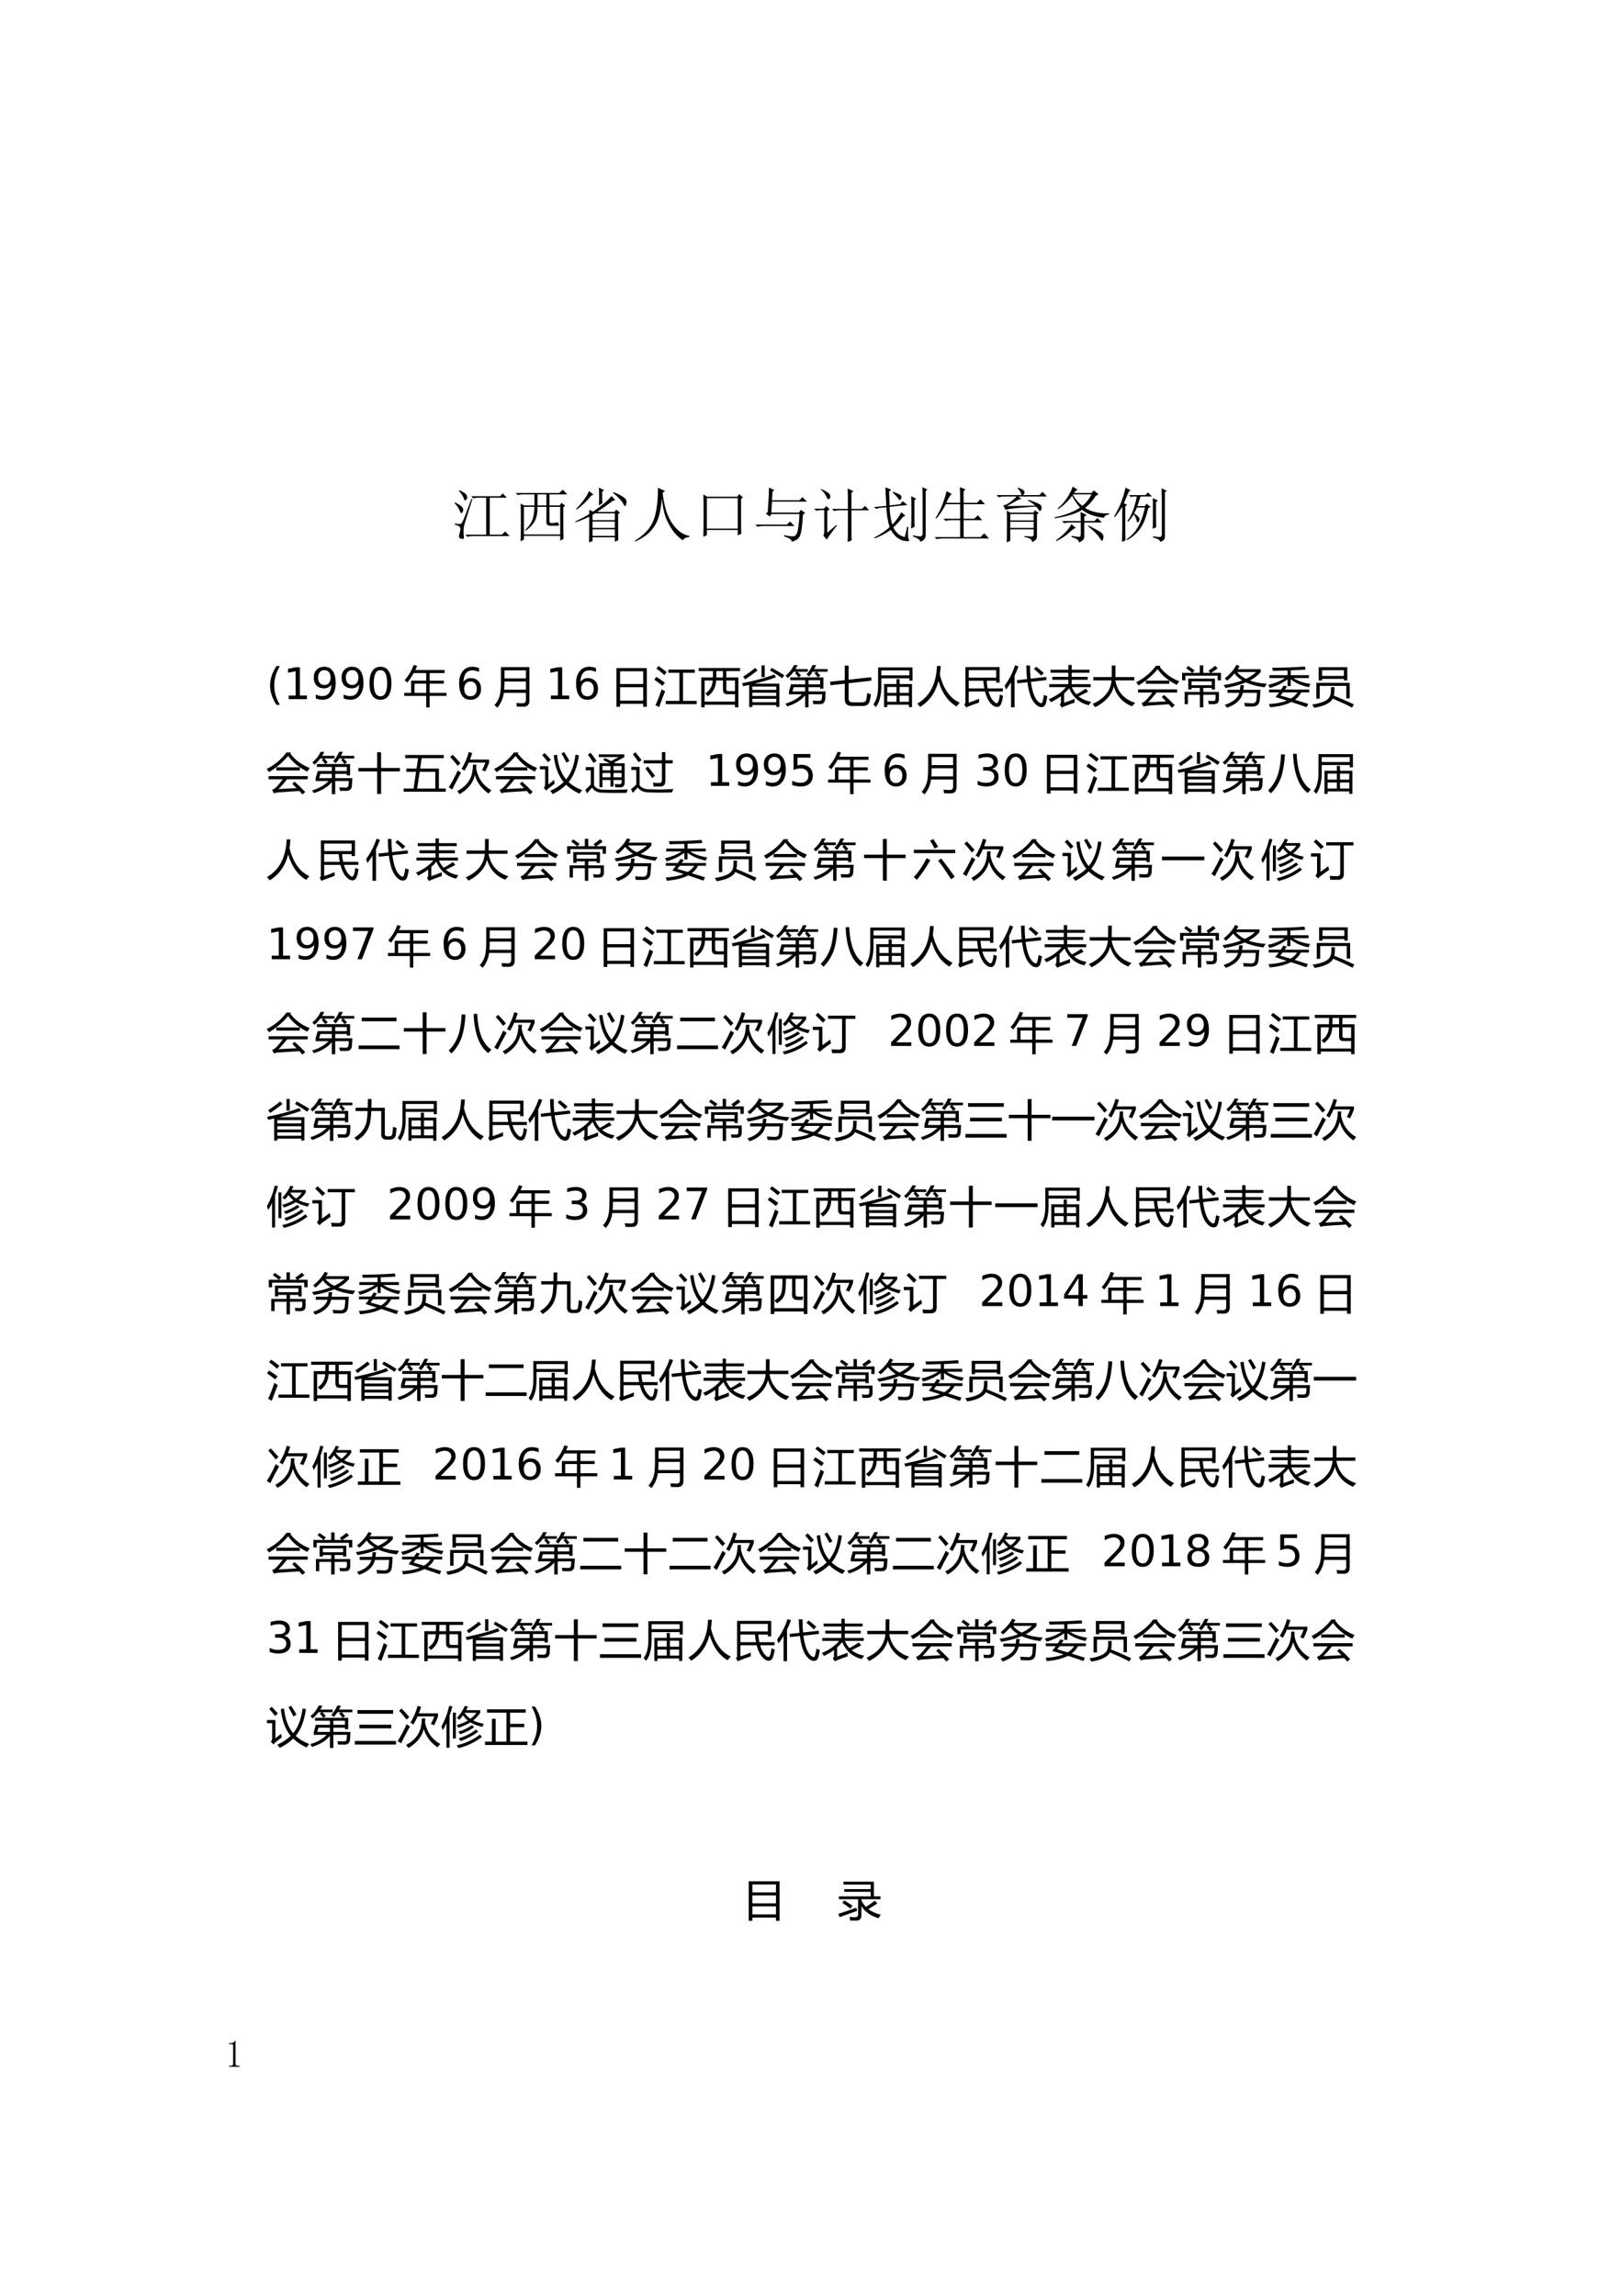 <?xml version="1.0" encoding="UTF-8"?>
<svg xmlns="http://www.w3.org/2000/svg" xmlns:xlink="http://www.w3.org/1999/xlink" width="595pt" height="842pt" viewBox="0 0 595 842" version="1.1">
<defs>
<g>
<symbol overflow="visible" id="glyph0-0">
<path style="stroke:none;" d=""/>
</symbol>
<symbol overflow="visible" id="glyph0-1">
<path style="stroke:none;" d="M 7.047 -14.703 L 17.625 -14.703 L 18.656 -15.734 L 20.109 -14.188 L 13.844 -14.188 L 13.844 -0.609 L 18.312 -0.609 L 19.516 -1.812 L 21.141 -0.094 L 7.734 -0.094 C 6.992 -0.094 6.305 -0.004 5.672 0.172 L 4.906 -0.609 L 12.547 -0.609 L 12.547 -14.188 L 9.891 -14.188 C 9.141 -14.188 8.453 -14.098 7.828 -13.922 Z M 7.484 -13.672 C 5.703 -8.055 4.711 -4.891 4.516 -4.172 C 4.316 -3.453 4.227 -2.578 4.25 -1.547 C 4.281 -0.516 4.328 0.203 4.391 0.609 C 4.391 0.836 4.242 0.953 3.953 0.953 C 3.723 0.953 3.438 0.895 3.094 0.781 C 2.75 0.664 2.578 0.406 2.578 0 C 2.578 -0.289 2.664 -0.723 2.844 -1.297 C 3.008 -1.867 3.094 -2.328 3.094 -2.672 C 3.094 -3.066 2.961 -3.379 2.703 -3.609 C 2.453 -3.836 1.895 -4.066 1.031 -4.297 L 1.031 -4.641 C 2.062 -4.523 2.707 -4.484 2.969 -4.516 C 3.227 -4.547 3.516 -4.801 3.828 -5.281 C 4.141 -5.77 5.242 -8.594 7.141 -13.75 Z M 1.125 -12.469 C 3.125 -11.438 4.125 -10.586 4.125 -9.922 C 4.125 -9.266 3.969 -8.82 3.656 -8.594 C 3.344 -8.363 3.07 -8.648 2.844 -9.453 C 2.551 -10.203 1.922 -11.117 0.953 -12.203 Z M 2.75 -16.938 C 4.352 -16.133 5.227 -15.531 5.375 -15.125 C 5.52 -14.727 5.594 -14.441 5.594 -14.266 C 5.594 -13.984 5.488 -13.727 5.281 -13.5 C 5.082 -13.27 4.926 -13.156 4.812 -13.156 C 4.645 -13.156 4.473 -13.441 4.297 -14.016 C 4.016 -14.754 3.441 -15.641 2.578 -16.672 Z M 2.75 -16.938 "/>
</symbol>
<symbol overflow="visible" id="glyph0-2">
<path style="stroke:none;" d="M 19.516 -11.266 L 18.828 -10.578 C 18.828 -3.984 18.852 -0.141 18.906 0.953 L 17.703 1.547 L 17.703 -0.172 L 4.391 -0.172 L 4.391 1.203 L 3.188 1.812 C 3.238 0.602 3.266 -1.719 3.266 -5.156 C 3.266 -8.594 3.238 -10.883 3.188 -12.031 L 4.391 -11.344 L 8.25 -11.344 L 8.25 -15.391 L 3.781 -15.391 C 3.32 -15.391 2.781 -15.301 2.156 -15.125 L 1.375 -15.906 L 17.359 -15.906 L 18.656 -17.109 L 20.281 -15.391 L 13.75 -15.391 L 13.75 -11.344 L 17.531 -11.344 L 18.141 -12.297 Z M 9.375 -15.391 L 9.375 -11.344 L 12.641 -11.344 L 12.641 -15.391 Z M 13.75 -10.828 L 13.75 -5.672 C 13.75 -5.16 13.922 -4.906 14.266 -4.906 C 14.609 -4.906 14.953 -4.906 15.297 -4.906 C 15.641 -4.906 15.957 -4.961 16.25 -5.078 C 16.477 -5.191 16.676 -5.176 16.844 -5.031 C 17.02 -4.883 17.148 -4.664 17.234 -4.375 C 17.316 -4.094 17.242 -3.938 17.016 -3.906 C 16.785 -3.883 16.441 -3.875 15.984 -3.875 L 14.188 -3.875 C 13.094 -3.875 12.578 -4.332 12.641 -5.25 L 12.641 -10.828 L 9.375 -10.828 C 9.375 -8.367 8.984 -6.52 8.203 -5.281 C 7.43 -4.051 6.359 -2.977 4.984 -2.062 L 4.812 -2.328 C 6.02 -3.41 6.879 -4.566 7.391 -5.797 C 7.91 -7.035 8.195 -8.711 8.25 -10.828 L 4.391 -10.828 L 4.391 -0.688 L 17.703 -0.688 L 17.703 -10.828 Z M 13.75 -10.828 "/>
</symbol>
<symbol overflow="visible" id="glyph0-3">
<path style="stroke:none;" d="M 7.562 -7.906 L 7.562 -5.938 L 15.734 -5.938 L 15.734 -8.422 L 8.516 -8.422 Z M 6.281 -16.594 L 7.906 -15.297 L 7.047 -14.875 C 5.391 -12.812 3.613 -11.117 1.719 -9.797 L 1.547 -10.062 C 3.785 -12.352 5.363 -14.531 6.281 -16.594 Z M 11.094 -16.328 C 11.094 -14.211 11.117 -12.812 11.172 -12.125 L 9.891 -11.344 C 9.941 -12.438 9.969 -13.523 9.969 -14.609 C 9.969 -15.703 9.941 -16.789 9.891 -17.875 L 11.781 -16.938 Z M 15.219 -16.25 C 16.645 -15.676 17.801 -15.102 18.688 -14.531 C 19.582 -13.957 20.031 -13.328 20.031 -12.641 C 20.031 -12.41 19.973 -12.094 19.859 -11.688 C 19.742 -11.289 19.629 -11.094 19.516 -11.094 C 19.336 -11.094 19.078 -11.438 18.734 -12.125 C 18.16 -13.156 16.93 -14.441 15.047 -15.984 Z M 7.562 -5.422 L 7.562 -3.094 L 15.734 -3.094 L 15.734 -5.422 Z M 7.562 -2.578 L 7.562 -0.172 L 15.734 -0.172 L 15.734 -2.578 Z M 6.281 2.234 C 6.332 0.398 6.359 -2.75 6.359 -7.219 C 4.703 -6.363 3.016 -5.676 1.297 -5.156 L 1.203 -5.422 C 3.379 -6.453 5.098 -7.367 6.359 -8.172 L 6.359 -9.719 L 7.656 -9.109 L 7.828 -9.109 C 11.086 -11.348 13.32 -13.238 14.531 -14.781 L 15.906 -13.234 L 15.047 -13.062 C 12.867 -11.406 10.922 -10.031 9.203 -8.938 L 15.562 -8.938 L 16.25 -9.797 L 17.625 -8.688 L 16.938 -8.172 C 16.938 -2.723 16.961 0.457 17.016 1.375 L 15.734 1.984 L 15.734 0.344 L 7.562 0.344 L 7.562 1.719 Z M 6.281 2.234 "/>
</symbol>
<symbol overflow="visible" id="glyph0-4">
<path style="stroke:none;" d="M 9.547 -17.797 L 12.125 -16.672 L 11.266 -15.906 C 11.609 -12.863 12.191 -10.281 13.016 -8.156 C 13.848 -6.039 14.969 -4.254 16.375 -2.797 C 17.781 -1.336 19.344 -0.461 21.062 -0.172 L 21.062 0.266 C 19.914 0.316 19.113 0.719 18.656 1.469 C 17.102 0.375 15.828 -0.898 14.828 -2.359 C 13.828 -3.828 13.008 -5.391 12.375 -7.047 C 11.75 -8.711 11.289 -11.004 11 -13.922 C 10.77 -11.172 10.367 -8.863 9.797 -7 C 9.223 -5.145 8.25 -3.457 6.875 -1.938 C 5.5 -0.414 3.609 0.859 1.203 1.891 L 1.031 1.641 C 3.438 0.141 5.254 -1.477 6.484 -3.219 C 7.723 -4.969 8.555 -7.176 8.984 -9.844 C 9.41 -12.508 9.598 -15.16 9.547 -17.797 Z M 9.547 -17.797 "/>
</symbol>
<symbol overflow="visible" id="glyph0-5">
<path style="stroke:none;" d="M 18.047 -5.328 C 18.047 -3.492 18.078 -2.035 18.141 -0.953 L 16.844 -0.344 L 16.844 -2.328 L 5.5 -2.328 L 5.5 -0.438 L 4.219 0.172 C 4.27 -1.773 4.297 -4.492 4.297 -7.984 C 4.297 -11.484 4.27 -13.953 4.219 -15.391 L 5.594 -14.531 L 16.672 -14.531 L 17.359 -15.469 L 18.734 -14.266 L 18.047 -13.75 Z M 5.5 -14.016 L 5.5 -2.844 L 16.844 -2.844 L 16.844 -14.016 Z M 5.5 -14.016 "/>
</symbol>
<symbol overflow="visible" id="glyph0-6">
<path style="stroke:none;" d="M 1.297 -4.297 L 12.891 -4.297 L 14.016 -5.422 L 15.641 -3.781 L 4.047 -3.781 C 3.359 -3.781 2.695 -3.695 2.062 -3.531 Z M 5.844 -8.938 C 6.07 -12.438 6.203 -14.555 6.234 -15.297 C 6.266 -16.047 6.281 -16.906 6.281 -17.875 L 8.25 -16.938 L 7.562 -16.422 L 7.391 -13.234 L 17.453 -13.234 L 18.562 -14.359 L 20.203 -12.719 L 7.391 -12.719 L 7.141 -8.688 L 17.281 -8.688 L 17.969 -9.719 L 19.516 -8.594 L 18.734 -7.906 C 18.617 -5.789 18.445 -3.941 18.219 -2.359 C 17.988 -0.785 17.57 0.27 16.969 0.812 C 16.375 1.363 15.586 1.754 14.609 1.984 C 14.672 1.234 13.727 0.57 11.781 0 L 11.859 -0.438 C 13.117 -0.145 14.207 0 15.125 0 C 16.039 0 16.641 -0.844 16.922 -2.531 C 17.211 -4.227 17.391 -6.109 17.453 -8.172 L 7.219 -8.172 L 6.531 -7.312 L 5.156 -8.344 Z M 5.844 -8.938 "/>
</symbol>
<symbol overflow="visible" id="glyph0-7">
<path style="stroke:none;" d="M 3.359 -17.109 L 3.438 -17.359 C 4.695 -16.785 5.57 -16.297 6.062 -15.891 C 6.551 -15.492 6.797 -15.094 6.797 -14.688 C 6.797 -14.289 6.691 -14.004 6.484 -13.828 C 6.285 -13.66 6.16 -13.578 6.109 -13.578 C 5.816 -13.578 5.555 -13.922 5.328 -14.609 C 4.93 -15.473 4.273 -16.305 3.359 -17.109 Z M 5.672 -1.297 L 9.031 -4.219 L 9.203 -3.953 C 7.191 -1.379 5.957 0.336 5.5 1.203 L 4.219 -0.266 C 4.445 -0.609 4.562 -1.148 4.562 -1.891 L 4.562 -9.625 L 2.328 -9.625 L 3.094 -9.625 C 2.75 -9.625 2.266 -9.539 1.641 -9.375 L 0.859 -10.141 L 4.391 -10.141 L 5.328 -11.094 L 6.531 -9.891 L 5.672 -9.281 Z M 13.234 -10.062 C 13.234 -13.895 13.207 -16.383 13.156 -17.531 L 15.219 -16.594 L 14.531 -15.906 L 14.531 -10.062 L 18.391 -10.062 L 19.516 -11.172 L 21.062 -9.547 L 14.531 -9.547 L 14.531 -1.719 C 14.531 -0.57 14.555 0.488 14.609 1.469 L 13.156 2.062 C 13.207 0.281 13.234 -1.066 13.234 -1.984 L 13.234 -9.547 L 8.859 -9.547 L 10.141 -9.547 C 9.453 -9.547 8.797 -9.457 8.172 -9.281 L 7.391 -10.062 Z M 13.234 -10.062 "/>
</symbol>
<symbol overflow="visible" id="glyph0-8">
<path style="stroke:none;" d="M 12.156 1.672 C 11.102 1.535 10.129 1.109 9.234 0.391 C 8.348 -0.328 7.594 -1.258 6.969 -2.406 C 5.414 -1.207 3.438 -0.145 1.031 0.781 L 0.953 0.438 C 3.523 -0.945 5.383 -2.238 6.531 -3.438 C 5.906 -5.27 5.504 -7.676 5.328 -10.656 L 2.578 -10.406 L 1.719 -10.062 L 0.781 -10.75 L 5.328 -11.172 C 5.16 -14.609 5.047 -16.875 4.984 -17.969 L 7.141 -17.109 L 6.359 -16.422 C 6.422 -14.586 6.477 -12.895 6.531 -11.344 L 10.406 -11.781 L 11.344 -12.891 L 13.062 -11.516 L 6.531 -10.828 C 6.645 -8.023 6.988 -5.848 7.562 -4.297 C 8.312 -5.098 8.941 -5.867 9.453 -6.609 C 9.973 -7.359 10.43 -8.109 10.828 -8.859 L 12.297 -7.562 L 11.438 -7.141 C 10.176 -5.535 9 -4.242 7.906 -3.266 C 8.25 -2.461 8.789 -1.719 9.531 -1.031 C 10.281 -0.344 11.145 0.086 12.125 0.266 L 12.984 -3.531 L 13.406 -3.438 C 13.289 -2.352 13.25 -1.379 13.281 -0.516 C 13.312 0.348 13.41 0.895 13.578 1.125 C 13.691 1.352 13.75 1.492 13.75 1.547 C 13.75 1.773 13.219 1.816 12.156 1.672 Z M 7.828 -16.328 C 9.711 -15.703 10.711 -15.172 10.828 -14.734 C 10.941 -14.305 10.898 -13.961 10.703 -13.703 C 10.504 -13.453 10.348 -13.328 10.234 -13.328 C 10.055 -13.328 9.883 -13.5 9.719 -13.844 C 9.375 -14.352 8.688 -15.098 7.656 -16.078 Z M 15.641 -13.234 L 15.641 -6.359 C 15.641 -5.391 15.672 -4.445 15.734 -3.531 L 14.438 -2.844 C 14.5 -4.562 14.531 -6.68 14.531 -9.203 C 14.531 -11.723 14.5 -13.555 14.438 -14.703 L 16.25 -13.844 Z M 15.125 -0.344 C 16.727 0 17.703 0.113 18.047 0 C 18.391 -0.113 18.594 -0.398 18.656 -0.859 L 18.656 -12.547 C 18.656 -14.609 18.625 -16.441 18.562 -18.047 L 20.375 -17.188 L 19.766 -16.594 L 19.766 -0.516 C 19.766 0.004 19.633 0.477 19.375 0.906 C 19.125 1.332 18.598 1.691 17.797 1.984 C 17.734 1.297 16.816 0.633 15.047 0 Z M 15.125 -0.344 "/>
</symbol>
<symbol overflow="visible" id="glyph0-9">
<path style="stroke:none;" d="M 5.422 -16.594 L 7.391 -15.469 C 6.816 -15.188 6.129 -14.129 5.328 -12.297 L 10.406 -12.297 C 10.406 -14.93 10.375 -16.848 10.312 -18.047 L 12.375 -17.188 L 11.688 -16.594 L 11.688 -12.297 L 16.594 -12.297 L 17.875 -13.578 L 19.516 -11.781 L 11.688 -11.781 L 11.688 -6.453 L 15.562 -6.453 L 16.938 -7.734 L 18.484 -5.938 L 11.688 -5.938 L 11.688 0.266 L 17.875 0.266 L 19.25 -1.125 L 20.969 0.781 L 3.875 0.781 C 3.125 0.781 2.438 0.863 1.812 1.031 L 1.031 0.266 L 10.406 0.266 L 10.406 -5.938 L 7.141 -5.938 C 6.391 -5.938 5.703 -5.848 5.078 -5.672 L 4.297 -6.453 L 10.406 -6.453 L 10.406 -11.781 L 5.156 -11.781 C 3.844 -9.312 2.672 -7.562 1.641 -6.531 L 1.375 -6.703 C 2.352 -8.191 3.188 -9.82 3.875 -11.594 C 4.562 -13.375 5.078 -15.039 5.422 -16.594 Z M 5.422 -16.594 "/>
</symbol>
<symbol overflow="visible" id="glyph0-10">
<path style="stroke:none;" d="M 9.625 -17.875 C 10.883 -17.414 11.598 -17.055 11.766 -16.797 C 11.941 -16.547 12.031 -16.332 12.031 -16.156 C 12.031 -15.875 11.859 -15.531 11.516 -15.125 L 17.453 -15.125 L 18.656 -16.328 L 20.203 -14.609 L 9.719 -14.609 L 10.922 -13.75 C 10.348 -13.695 9.602 -13.383 8.688 -12.812 C 7.707 -12.238 6.645 -11.664 5.5 -11.094 L 15.906 -11.266 C 15.102 -12.004 14.211 -12.633 13.234 -13.156 L 13.406 -13.406 C 14.383 -13.125 15.391 -12.766 16.422 -12.328 C 17.453 -11.898 18.023 -11.516 18.141 -11.172 C 18.254 -10.828 18.312 -10.598 18.312 -10.484 C 18.312 -10.316 18.254 -10.07 18.141 -9.75 C 18.023 -9.438 17.879 -9.281 17.703 -9.281 C 17.586 -9.281 17.473 -9.367 17.359 -9.547 C 17.078 -9.941 16.707 -10.398 16.25 -10.922 C 14.352 -10.805 12.16 -10.633 9.672 -10.406 C 7.18 -10.176 5.648 -9.945 5.078 -9.719 L 4.219 -11.344 C 5.02 -11.457 5.906 -11.883 6.875 -12.625 C 7.852 -13.375 8.598 -14.035 9.109 -14.609 L 4.562 -14.609 C 3.812 -14.609 3.125 -14.523 2.5 -14.359 L 1.719 -15.125 L 10.922 -15.125 C 10.805 -15.926 10.316 -16.785 9.453 -17.703 Z M 6.797 -8.172 L 6.797 -5.844 L 15.391 -5.844 L 15.391 -8.172 Z M 6.797 -5.328 L 6.797 -3.094 L 15.391 -3.094 L 15.391 -5.328 Z M 12.031 -0.094 C 13.52 0.031 14.453 0.078 14.828 0.047 C 15.203 0.016 15.391 -0.258 15.391 -0.781 L 15.391 -2.578 L 6.797 -2.578 L 6.797 1.641 L 5.5 2.234 C 5.562 0.398 5.594 -1.816 5.594 -4.422 C 5.594 -7.035 5.562 -8.711 5.5 -9.453 L 6.797 -8.688 L 15.297 -8.688 L 15.812 -9.547 L 17.188 -8.594 L 16.594 -8 L 16.594 -0.094 C 16.645 0.945 16.039 1.664 14.781 2.062 C 14.781 1.145 13.863 0.547 12.031 0.266 Z M 12.031 -0.094 "/>
</symbol>
<symbol overflow="visible" id="glyph0-11">
<path style="stroke:none;" d="M 7.484 -14.875 C 6.16 -13.039 4.469 -11.406 2.406 -9.969 L 2.156 -10.234 C 3.531 -11.316 4.734 -12.676 5.766 -14.312 C 6.797 -15.945 7.426 -17.25 7.656 -18.219 L 9.547 -17.109 C 9.086 -16.992 8.629 -16.594 8.172 -15.906 L 14.609 -15.906 L 15.469 -16.844 L 17.188 -15.391 L 16.156 -14.875 C 15.125 -13.156 13.805 -11.664 12.203 -10.406 C 14.555 -8.969 17.508 -8.305 21.062 -8.422 L 21.062 -8.078 C 19.914 -7.848 19.285 -7.422 19.172 -6.797 C 15.734 -7.191 13.066 -8.164 11.172 -9.719 C 8.828 -8.281 5.504 -7.25 1.203 -6.625 L 1.031 -6.969 C 4.988 -7.77 8.113 -8.973 10.406 -10.578 C 9.312 -11.723 8.336 -13.156 7.484 -14.875 Z M 7.906 -15.391 L 7.734 -15.219 C 8.828 -13.438 10.004 -12.086 11.266 -11.172 C 12.691 -12.379 13.805 -13.785 14.609 -15.391 Z M 3.781 -5.594 L 10.656 -5.594 C 10.656 -6.562 10.629 -7.676 10.578 -8.938 L 12.812 -7.828 L 11.953 -7.219 L 11.953 -5.594 L 15.641 -5.594 L 16.766 -6.703 L 18.391 -5.078 L 11.953 -5.078 L 11.953 0.094 C 11.953 1.062 11.289 1.773 9.969 2.234 C 9.969 1.379 9.082 0.723 7.312 0.266 L 7.312 -0.172 C 8.852 0.117 9.797 0.234 10.141 0.172 C 10.484 0.117 10.656 -0.195 10.656 -0.781 L 10.656 -5.078 L 6.625 -5.078 C 5.875 -5.078 5.188 -4.988 4.562 -4.812 Z M 7.219 -4.469 L 8.859 -3.094 C 8.398 -3.039 7.598 -2.469 6.453 -1.375 C 5.242 -0.281 3.695 0.75 1.812 1.719 L 1.547 1.469 C 4.359 -0.539 6.25 -2.52 7.219 -4.469 Z M 13.5 -3.953 C 16.25 -2.578 17.852 -1.676 18.312 -1.25 C 18.77 -0.82 19 -0.348 19 0.172 C 19 0.398 18.941 0.703 18.828 1.078 C 18.711 1.453 18.598 1.641 18.484 1.641 C 18.305 1.641 17.988 1.266 17.531 0.516 C 16.844 -0.578 15.441 -1.984 13.328 -3.703 Z M 13.5 -3.953 "/>
</symbol>
<symbol overflow="visible" id="glyph0-12">
<path style="stroke:none;" d="M 13.406 -10.312 C 12.781 -7.676 12.094 -5.672 11.344 -4.297 C 10.602 -2.922 9.742 -1.773 8.766 -0.859 C 7.797 0.055 6.738 0.801 5.594 1.375 L 5.422 1.125 C 6.797 0.145 7.883 -0.883 8.688 -1.969 C 9.488 -3.062 10.16 -4.266 10.703 -5.578 C 11.242 -6.898 11.742 -8.566 12.203 -10.578 L 9.281 -10.578 C 8.938 -9.773 8.594 -9.055 8.25 -8.422 C 9.113 -7.848 9.66 -7.391 9.891 -7.047 C 10.117 -6.703 10.234 -6.445 10.234 -6.281 C 10.234 -5.988 10.129 -5.711 9.922 -5.453 C 9.723 -5.203 9.598 -5.078 9.547 -5.078 C 9.367 -5.078 9.223 -5.363 9.109 -5.938 C 8.941 -6.676 8.598 -7.391 8.078 -8.078 C 7.566 -7.16 6.879 -6.242 6.016 -5.328 L 5.766 -5.594 C 6.734 -6.906 7.52 -8.492 8.125 -10.359 C 8.727 -12.223 9.086 -13.641 9.203 -14.609 L 8 -14.609 L 7.047 -14.438 L 6.281 -15.125 L 12.375 -15.125 L 13.328 -16.078 L 14.781 -14.609 L 10.578 -14.609 C 10.398 -13.984 10.023 -12.812 9.453 -11.094 L 12.125 -11.094 L 12.812 -11.953 L 14.266 -10.828 Z M 16.25 -6.875 C 16.25 -6.301 16.273 -5.129 16.328 -3.359 L 15.047 -2.75 C 15.098 -4.645 15.125 -5.906 15.125 -6.531 L 15.125 -11.344 C 15.125 -12.32 15.098 -13.211 15.047 -14.016 L 16.938 -13.156 L 16.25 -12.469 Z M 18.391 -13.578 C 18.391 -14.555 18.363 -15.906 18.312 -17.625 L 20.203 -16.672 L 19.516 -16.156 L 19.516 0.094 C 19.566 1.008 18.992 1.664 17.797 2.062 C 17.734 1.32 16.844 0.781 15.125 0.438 L 15.219 0 C 16.645 0.227 17.531 0.301 17.875 0.219 C 18.219 0.133 18.391 -0.195 18.391 -0.781 Z M 3.781 2.062 C 3.844 0.164 3.875 -1.18 3.875 -1.984 L 3.875 -10.828 C 2.727 -9.055 1.812 -7.797 1.125 -7.047 L 0.859 -7.219 C 2.117 -9.344 3.062 -11.289 3.688 -13.062 C 4.32 -14.844 4.785 -16.445 5.078 -17.875 L 6.969 -16.844 L 6.281 -16.422 C 5.363 -14.242 4.758 -12.812 4.469 -12.125 L 5.672 -11.609 L 4.984 -11 L 4.984 -1.812 C 4.984 -0.832 5.016 0.258 5.078 1.469 Z M 3.781 2.062 "/>
</symbol>
<symbol overflow="visible" id="glyph1-0">
<path style="stroke:none;" d="M 0.797 2.828 L 0.797 -11.281 L 8.797 -11.281 L 8.797 2.828 Z M 1.703 1.938 L 7.906 1.938 L 7.906 -10.391 L 1.703 -10.391 Z M 1.703 1.938 "/>
</symbol>
<symbol overflow="visible" id="glyph1-1">
<path style="stroke:none;" d="M 4.969 -12.141 C 4.27 -10.941 3.75 -9.754 3.406 -8.578 C 3.07 -7.41 2.906 -6.227 2.906 -5.031 C 2.906 -3.82 3.07 -2.625 3.406 -1.438 C 3.75 -0.258 4.27 0.922 4.969 2.109 L 3.719 2.109 C 2.938 0.891 2.348 -0.312 1.953 -1.5 C 1.566 -2.688 1.375 -3.863 1.375 -5.031 C 1.375 -6.188 1.566 -7.352 1.953 -8.531 C 2.336 -9.707 2.926 -10.91 3.719 -12.141 Z M 4.969 -12.141 "/>
</symbol>
<symbol overflow="visible" id="glyph1-2">
<path style="stroke:none;" d="M 1.984 -1.328 L 4.562 -1.328 L 4.562 -10.234 L 1.766 -9.672 L 1.766 -11.109 L 4.547 -11.672 L 6.125 -11.672 L 6.125 -1.328 L 8.703 -1.328 L 8.703 0 L 1.984 0 Z M 1.984 -1.328 "/>
</symbol>
<symbol overflow="visible" id="glyph1-3">
<path style="stroke:none;" d="M 1.766 -0.25 L 1.766 -1.688 C 2.16 -1.5 2.562 -1.352 2.969 -1.25 C 3.375 -1.156 3.77 -1.109 4.156 -1.109 C 5.195 -1.109 5.992 -1.457 6.547 -2.156 C 7.098 -2.852 7.41 -3.914 7.484 -5.344 C 7.18 -4.895 6.797 -4.551 6.328 -4.312 C 5.867 -4.07 5.359 -3.953 4.797 -3.953 C 3.629 -3.953 2.707 -4.305 2.031 -5.016 C 1.352 -5.723 1.016 -6.688 1.016 -7.906 C 1.016 -9.102 1.367 -10.062 2.078 -10.781 C 2.785 -11.508 3.727 -11.875 4.906 -11.875 C 6.25 -11.875 7.273 -11.359 7.984 -10.328 C 8.703 -9.297 9.062 -7.797 9.062 -5.828 C 9.062 -3.984 8.625 -2.508 7.75 -1.406 C 6.875 -0.312 5.703 0.234 4.234 0.234 C 3.836 0.234 3.438 0.191 3.031 0.109 C 2.625 0.023 2.203 -0.094 1.766 -0.25 Z M 4.906 -5.188 C 5.613 -5.188 6.172 -5.426 6.578 -5.906 C 6.992 -6.395 7.203 -7.062 7.203 -7.906 C 7.203 -8.75 6.992 -9.41 6.578 -9.891 C 6.172 -10.379 5.613 -10.625 4.906 -10.625 C 4.195 -10.625 3.633 -10.379 3.219 -9.891 C 2.801 -9.41 2.594 -8.75 2.594 -7.906 C 2.594 -7.062 2.801 -6.395 3.219 -5.906 C 3.633 -5.426 4.195 -5.188 4.906 -5.188 Z M 4.906 -5.188 "/>
</symbol>
<symbol overflow="visible" id="glyph1-4">
<path style="stroke:none;" d="M 5.094 -10.625 C 4.281 -10.625 3.664 -10.223 3.25 -9.422 C 2.844 -8.629 2.641 -7.43 2.641 -5.828 C 2.641 -4.223 2.844 -3.02 3.25 -2.219 C 3.664 -1.426 4.281 -1.031 5.094 -1.031 C 5.906 -1.031 6.516 -1.426 6.922 -2.219 C 7.336 -3.02 7.547 -4.223 7.547 -5.828 C 7.547 -7.43 7.336 -8.629 6.922 -9.422 C 6.516 -10.223 5.906 -10.625 5.094 -10.625 Z M 5.094 -11.875 C 6.395 -11.875 7.391 -11.359 8.078 -10.328 C 8.773 -9.297 9.125 -7.797 9.125 -5.828 C 9.125 -3.859 8.773 -2.352 8.078 -1.312 C 7.391 -0.281 6.395 0.234 5.094 0.234 C 3.781 0.234 2.781 -0.281 2.094 -1.312 C 1.406 -2.352 1.062 -3.859 1.062 -5.828 C 1.062 -7.797 1.406 -9.297 2.094 -10.328 C 2.781 -11.359 3.781 -11.875 5.094 -11.875 Z M 5.094 -11.875 "/>
</symbol>
<symbol overflow="visible" id="glyph1-5">
<path style="stroke:none;" d="M 5.281 -6.469 C 4.57 -6.469 4.008 -6.223 3.594 -5.734 C 3.188 -5.254 2.984 -4.594 2.984 -3.75 C 2.984 -2.906 3.188 -2.238 3.594 -1.75 C 4.008 -1.27 4.57 -1.031 5.281 -1.031 C 5.988 -1.031 6.551 -1.27 6.969 -1.75 C 7.383 -2.238 7.594 -2.906 7.594 -3.75 C 7.594 -4.594 7.383 -5.254 6.969 -5.734 C 6.551 -6.223 5.988 -6.469 5.281 -6.469 Z M 8.422 -11.406 L 8.422 -9.969 C 8.023 -10.156 7.625 -10.297 7.219 -10.391 C 6.812 -10.492 6.41 -10.547 6.016 -10.547 C 4.973 -10.547 4.176 -10.191 3.625 -9.484 C 3.082 -8.785 2.77 -7.727 2.688 -6.312 C 3 -6.758 3.383 -7.102 3.844 -7.344 C 4.312 -7.594 4.82 -7.719 5.375 -7.719 C 6.551 -7.719 7.477 -7.359 8.156 -6.641 C 8.832 -5.93 9.172 -4.969 9.172 -3.75 C 9.172 -2.551 8.816 -1.586 8.109 -0.859 C 7.398 -0.129 6.457 0.234 5.281 0.234 C 3.938 0.234 2.906 -0.281 2.188 -1.312 C 1.477 -2.352 1.125 -3.859 1.125 -5.828 C 1.125 -7.672 1.562 -9.141 2.438 -10.234 C 3.312 -11.328 4.484 -11.875 5.953 -11.875 C 6.348 -11.875 6.75 -11.832 7.156 -11.75 C 7.562 -11.676 7.984 -11.562 8.422 -11.406 Z M 8.422 -11.406 "/>
</symbol>
<symbol overflow="visible" id="glyph1-6">
<path style="stroke:none;" d="M 1.734 -11.672 L 7.922 -11.672 L 7.922 -10.344 L 3.172 -10.344 L 3.172 -7.484 C 3.398 -7.555 3.629 -7.613 3.859 -7.656 C 4.086 -7.695 4.316 -7.719 4.547 -7.719 C 5.848 -7.719 6.879 -7.359 7.641 -6.641 C 8.398 -5.93 8.781 -4.969 8.781 -3.75 C 8.781 -2.488 8.391 -1.508 7.609 -0.812 C 6.828 -0.113 5.727 0.234 4.312 0.234 C 3.82 0.234 3.32 0.188 2.812 0.094 C 2.301 0.008 1.773 -0.113 1.234 -0.281 L 1.234 -1.859 C 1.703 -1.609 2.188 -1.422 2.688 -1.297 C 3.188 -1.172 3.719 -1.109 4.281 -1.109 C 5.176 -1.109 5.883 -1.344 6.406 -1.812 C 6.938 -2.289 7.203 -2.938 7.203 -3.75 C 7.203 -4.562 6.938 -5.203 6.406 -5.672 C 5.883 -6.148 5.176 -6.391 4.281 -6.391 C 3.852 -6.391 3.43 -6.344 3.016 -6.25 C 2.598 -6.156 2.172 -6.008 1.734 -5.812 Z M 1.734 -11.672 "/>
</symbol>
<symbol overflow="visible" id="glyph1-7">
<path style="stroke:none;" d="M 6.5 -6.297 C 7.25 -6.129 7.836 -5.789 8.266 -5.281 C 8.691 -4.77 8.906 -4.141 8.906 -3.391 C 8.906 -2.242 8.508 -1.352 7.719 -0.719 C 6.926 -0.082 5.801 0.234 4.344 0.234 C 3.852 0.234 3.348 0.18 2.828 0.078 C 2.305 -0.016 1.77 -0.16 1.219 -0.359 L 1.219 -1.875 C 1.656 -1.625 2.133 -1.43 2.656 -1.297 C 3.176 -1.172 3.723 -1.109 4.297 -1.109 C 5.285 -1.109 6.035 -1.301 6.547 -1.688 C 7.066 -2.082 7.328 -2.648 7.328 -3.391 C 7.328 -4.078 7.086 -4.613 6.609 -5 C 6.129 -5.395 5.457 -5.594 4.594 -5.594 L 3.234 -5.594 L 3.234 -6.891 L 4.656 -6.891 C 5.438 -6.891 6.031 -7.039 6.438 -7.344 C 6.852 -7.656 7.062 -8.102 7.062 -8.688 C 7.062 -9.289 6.848 -9.75 6.422 -10.062 C 5.992 -10.383 5.383 -10.547 4.594 -10.547 C 4.164 -10.547 3.703 -10.5 3.203 -10.406 C 2.711 -10.312 2.172 -10.164 1.578 -9.969 L 1.578 -11.375 C 2.172 -11.539 2.727 -11.664 3.25 -11.75 C 3.781 -11.832 4.273 -11.875 4.734 -11.875 C 5.93 -11.875 6.879 -11.602 7.578 -11.062 C 8.273 -10.52 8.625 -9.785 8.625 -8.859 C 8.625 -8.211 8.438 -7.664 8.062 -7.219 C 7.695 -6.77 7.176 -6.461 6.5 -6.297 Z M 6.5 -6.297 "/>
</symbol>
<symbol overflow="visible" id="glyph1-8">
<path style="stroke:none;" d="M 1.312 -11.672 L 8.812 -11.672 L 8.812 -11 L 4.578 0 L 2.938 0 L 6.922 -10.344 L 1.312 -10.344 Z M 1.312 -11.672 "/>
</symbol>
<symbol overflow="visible" id="glyph1-9">
<path style="stroke:none;" d="M 3.078 -1.328 L 8.578 -1.328 L 8.578 0 L 1.172 0 L 1.172 -1.328 C 1.773 -1.953 2.594 -2.785 3.625 -3.828 C 4.656 -4.867 5.305 -5.539 5.578 -5.844 C 6.078 -6.414 6.426 -6.895 6.625 -7.281 C 6.832 -7.676 6.938 -8.066 6.938 -8.453 C 6.938 -9.066 6.719 -9.566 6.281 -9.953 C 5.844 -10.348 5.273 -10.547 4.578 -10.547 C 4.086 -10.547 3.566 -10.457 3.016 -10.281 C 2.461 -10.113 1.875 -9.859 1.25 -9.516 L 1.25 -11.109 C 1.883 -11.359 2.477 -11.547 3.031 -11.672 C 3.582 -11.805 4.086 -11.875 4.547 -11.875 C 5.754 -11.875 6.719 -11.57 7.438 -10.969 C 8.156 -10.363 8.516 -9.555 8.516 -8.547 C 8.516 -8.066 8.426 -7.613 8.25 -7.188 C 8.07 -6.758 7.742 -6.254 7.266 -5.672 C 7.141 -5.516 6.727 -5.078 6.031 -4.359 C 5.332 -3.641 4.348 -2.629 3.078 -1.328 Z M 3.078 -1.328 "/>
</symbol>
<symbol overflow="visible" id="glyph1-10">
<path style="stroke:none;" d="M 6.047 -10.297 L 2.062 -4.062 L 6.047 -4.062 Z M 5.641 -11.672 L 7.625 -11.672 L 7.625 -4.062 L 9.281 -4.062 L 9.281 -2.75 L 7.625 -2.75 L 7.625 0 L 6.047 0 L 6.047 -2.75 L 0.781 -2.75 L 0.781 -4.281 Z M 5.641 -11.672 "/>
</symbol>
<symbol overflow="visible" id="glyph1-11">
<path style="stroke:none;" d="M 5.094 -5.547 C 4.344 -5.547 3.75 -5.344 3.312 -4.938 C 2.883 -4.539 2.672 -3.988 2.672 -3.281 C 2.672 -2.582 2.883 -2.031 3.312 -1.625 C 3.75 -1.227 4.344 -1.031 5.094 -1.031 C 5.844 -1.031 6.43 -1.227 6.859 -1.625 C 7.297 -2.031 7.516 -2.582 7.516 -3.281 C 7.516 -3.988 7.297 -4.539 6.859 -4.938 C 6.43 -5.344 5.844 -5.547 5.094 -5.547 Z M 3.516 -6.219 C 2.836 -6.383 2.305 -6.695 1.922 -7.156 C 1.547 -7.625 1.359 -8.191 1.359 -8.859 C 1.359 -9.785 1.691 -10.52 2.359 -11.062 C 3.023 -11.602 3.938 -11.875 5.094 -11.875 C 6.25 -11.875 7.156 -11.602 7.812 -11.062 C 8.477 -10.52 8.812 -9.785 8.812 -8.859 C 8.812 -8.191 8.625 -7.625 8.25 -7.156 C 7.875 -6.695 7.348 -6.383 6.672 -6.219 C 7.43 -6.039 8.023 -5.691 8.453 -5.172 C 8.879 -4.66 9.094 -4.031 9.094 -3.281 C 9.094 -2.156 8.742 -1.285 8.047 -0.672 C 7.359 -0.066 6.375 0.234 5.094 0.234 C 3.801 0.234 2.812 -0.066 2.125 -0.672 C 1.438 -1.285 1.094 -2.156 1.094 -3.281 C 1.094 -4.031 1.305 -4.66 1.734 -5.172 C 2.16 -5.691 2.754 -6.039 3.516 -6.219 Z M 2.938 -8.703 C 2.938 -8.098 3.125 -7.625 3.5 -7.281 C 3.875 -6.945 4.406 -6.781 5.094 -6.781 C 5.77 -6.781 6.297 -6.945 6.672 -7.281 C 7.055 -7.625 7.25 -8.098 7.25 -8.703 C 7.25 -9.305 7.055 -9.773 6.672 -10.109 C 6.297 -10.453 5.77 -10.625 5.094 -10.625 C 4.406 -10.625 3.875 -10.453 3.5 -10.109 C 3.125 -9.773 2.938 -9.305 2.938 -8.703 Z M 2.938 -8.703 "/>
</symbol>
<symbol overflow="visible" id="glyph1-12">
<path style="stroke:none;" d="M 1.281 -12.141 L 2.531 -12.141 C 3.312 -10.91 3.895 -9.707 4.281 -8.531 C 4.676 -7.352 4.875 -6.188 4.875 -5.031 C 4.875 -3.863 4.676 -2.688 4.281 -1.5 C 3.895 -0.312 3.312 0.891 2.531 2.109 L 1.281 2.109 C 1.977 0.922 2.492 -0.258 2.828 -1.438 C 3.172 -2.625 3.344 -3.82 3.344 -5.031 C 3.344 -6.227 3.172 -7.41 2.828 -8.578 C 2.492 -9.754 1.977 -10.941 1.281 -12.141 Z M 1.281 -12.141 "/>
</symbol>
<symbol overflow="visible" id="glyph2-0">
<path style="stroke:none;" d="M 1.406 0 L 1.406 -11.797 L 9.75 -11.797 L 9.75 0 Z M 2.656 -1.25 L 8.516 -1.25 L 8.516 -10.547 L 2.656 -10.547 Z M 2.656 -1.25 "/>
</symbol>
<symbol overflow="visible" id="glyph2-1">
<path style="stroke:none;" d="M 0.297 -3.203 L 2.812 -3.203 L 2.812 -7.672 L 8.344 -7.672 L 8.344 -10.453 L 3.75 -10.453 C 3.051 -9.18 2.266 -8.016 1.391 -6.953 C 1.117 -7.242 0.797 -7.535 0.422 -7.828 C 1.898 -9.492 3.008 -11.363 3.75 -13.438 L 5.031 -13.078 C 4.812 -12.555 4.582 -12.055 4.344 -11.578 L 15.094 -11.578 L 15.094 -10.453 L 9.609 -10.453 L 9.609 -7.672 L 14.828 -7.672 L 14.828 -6.578 L 9.609 -6.578 L 9.609 -3.203 L 15.797 -3.203 L 15.797 -2.078 L 9.609 -2.078 L 9.609 2.156 L 8.344 2.156 L 8.344 -2.078 L 0.297 -2.078 Z M 4.047 -3.203 L 8.344 -3.203 L 8.344 -6.578 L 4.047 -6.578 Z M 4.047 -3.203 "/>
</symbol>
<symbol overflow="visible" id="glyph2-2">
<path style="stroke:none;" d="M 4.016 -3.219 C 3.773 -1.207 2.988 0.613 1.656 2.25 C 1.32 1.926 0.961 1.613 0.578 1.312 C 1.586 0.207 2.266 -1.098 2.609 -2.609 C 2.848 -3.723 2.969 -5.266 2.969 -7.234 L 2.969 -12.641 L 13.406 -12.641 L 13.406 -0.453 C 13.406 1.098 12.672 1.875 11.203 1.875 C 10.586 1.875 9.797 1.863 8.828 1.844 C 8.773 1.469 8.695 1.031 8.594 0.531 C 9.551 0.594 10.305 0.625 10.859 0.625 C 11.703 0.625 12.125 0.207 12.125 -0.625 L 12.125 -3.219 Z M 4.141 -4.359 L 12.125 -4.359 L 12.125 -7.359 L 4.25 -7.359 C 4.25 -6.316 4.211 -5.316 4.141 -4.359 Z M 4.25 -11.469 L 4.25 -8.5 L 12.125 -8.5 L 12.125 -11.469 Z M 4.25 -11.469 "/>
</symbol>
<symbol overflow="visible" id="glyph2-3">
<path style="stroke:none;" d="M 2.438 -12.281 L 13.578 -12.281 L 13.578 1.922 L 12.25 1.922 L 12.25 0.812 L 3.766 0.812 L 3.766 1.922 L 2.438 1.922 Z M 3.766 -5.266 L 3.766 -0.344 L 12.25 -0.344 L 12.25 -5.266 Z M 3.766 -11.109 L 3.766 -6.438 L 12.25 -6.438 L 12.25 -11.109 Z M 3.766 -11.109 "/>
</symbol>
<symbol overflow="visible" id="glyph2-4">
<path style="stroke:none;" d="M 4.453 -0.25 L 9.453 -0.25 L 9.453 -10.578 L 5.391 -10.578 L 5.391 -11.734 L 15.094 -11.734 L 15.094 -10.578 L 10.766 -10.578 L 10.766 -0.25 L 15.781 -0.25 L 15.781 0.922 L 4.453 0.922 Z M 2.922 -4.516 C 3.336 -4.242 3.766 -4 4.203 -3.781 C 3.453 -1.914 2.719 0.023 2 2.047 L 0.672 1.297 C 1.492 -0.441 2.242 -2.379 2.922 -4.516 Z M 0.984 -9.047 C 2.047 -8.398 3.094 -7.695 4.125 -6.938 L 3.25 -5.797 C 2.207 -6.648 1.203 -7.395 0.234 -8.031 Z M 1.781 -13.031 C 2.75 -12.375 3.754 -11.629 4.797 -10.797 L 3.953 -9.734 C 2.973 -10.609 1.992 -11.406 1.016 -12.125 Z M 1.781 -13.031 "/>
</symbol>
<symbol overflow="visible" id="glyph2-5">
<path style="stroke:none;" d="M 0.438 -12.297 L 15.625 -12.297 L 15.625 -11.172 L 10.578 -11.172 L 10.578 -8.859 L 15 -8.859 L 15 2.125 L 13.75 2.125 L 13.75 1.156 L 2.625 1.156 L 2.625 2.125 L 1.375 2.125 L 1.375 -8.859 L 5.641 -8.859 C 5.66 -9.598 5.676 -10.367 5.688 -11.172 L 0.438 -11.172 Z M 11.328 -3.828 L 13.75 -3.828 L 13.75 -7.734 L 10.578 -7.734 L 10.578 -4.609 C 10.578 -4.086 10.828 -3.828 11.328 -3.828 Z M 6.891 -8.859 L 9.344 -8.859 L 9.344 -11.172 L 6.922 -11.172 C 6.91 -10.336 6.898 -9.566 6.891 -8.859 Z M 13.75 0.031 L 13.75 -2.703 L 10.859 -2.703 C 9.848 -2.703 9.344 -3.273 9.344 -4.422 L 9.344 -7.734 L 6.844 -7.734 C 6.738 -5.297 5.727 -3.367 3.812 -1.953 C 3.551 -2.273 3.238 -2.609 2.875 -2.953 C 4.562 -4.055 5.469 -5.648 5.594 -7.734 L 2.625 -7.734 L 2.625 0.031 Z M 13.75 0.031 "/>
</symbol>
<symbol overflow="visible" id="glyph2-6">
<path style="stroke:none;" d="M 0.266 -6.719 C 5.242 -7.707 9.188 -8.785 12.094 -9.953 L 12.719 -8.906 C 10.633 -8.125 8.004 -7.348 4.828 -6.578 L 13.969 -6.578 L 13.969 1.984 L 12.812 1.984 L 12.812 1.297 L 4.031 1.297 L 4.031 2.016 L 2.875 2.016 L 2.875 -6.109 C 2.176 -5.953 1.445 -5.797 0.688 -5.641 C 0.57 -5.984 0.43 -6.344 0.266 -6.719 Z M 4.031 0.234 L 12.812 0.234 L 12.812 -1.016 L 4.031 -1.016 Z M 12.812 -5.516 L 4.031 -5.516 L 4.031 -4.297 L 12.812 -4.297 Z M 4.031 -2.047 L 12.812 -2.047 L 12.812 -3.266 L 4.031 -3.266 Z M 5.078 -12.344 L 5.938 -11.422 C 4.445 -10.254 2.938 -9.156 1.406 -8.125 C 1.176 -8.445 0.93 -8.785 0.672 -9.141 C 2.285 -10.172 3.754 -11.238 5.078 -12.344 Z M 10.516 -11.438 L 11.156 -12.359 C 12.707 -11.516 14.242 -10.617 15.766 -9.672 L 15.016 -8.578 C 13.629 -9.547 12.129 -10.5 10.516 -11.438 Z M 7.391 -13.266 L 8.578 -13.266 L 8.578 -8.984 L 7.391 -8.984 Z M 7.391 -13.266 "/>
</symbol>
<symbol overflow="visible" id="glyph2-7">
<path style="stroke:none;" d="M 10.016 -13.375 L 11.359 -13.375 C 11.129 -12.852 10.891 -12.363 10.641 -11.906 L 15.562 -11.906 L 15.562 -10.938 L 11.625 -10.938 C 12.082 -10.488 12.508 -10.031 12.906 -9.562 L 12.016 -8.891 L 14.031 -8.891 L 14.031 -4.719 L 12.828 -4.719 L 12.828 -5.281 L 8.578 -5.281 L 8.578 -3.719 L 14.859 -3.719 C 14.816 -2.781 14.766 -1.891 14.703 -1.047 C 14.629 0.273 13.961 0.938 12.703 0.938 C 12.066 0.938 11.281 0.93 10.344 0.922 C 10.27 0.535 10.18 0.117 10.078 -0.328 C 11.098 -0.273 11.895 -0.25 12.469 -0.25 C 13.082 -0.25 13.414 -0.555 13.469 -1.172 C 13.52 -1.66 13.555 -2.156 13.578 -2.656 L 8.578 -2.656 L 8.578 2.141 L 7.328 2.141 L 7.328 -2.281 C 5.879 -0.508 3.691 0.836 0.766 1.766 C 0.578 1.461 0.359 1.129 0.109 0.766 C 2.648 0.016 4.664 -1.125 6.156 -2.656 L 1.406 -2.656 L 1.406 -3.719 L 2.156 -6.344 L 7.328 -6.344 L 7.328 -7.828 L 1.859 -7.828 L 1.859 -8.891 L 4.938 -8.891 C 4.5 -9.453 4.066 -9.977 3.641 -10.469 L 4.266 -10.938 L 3.125 -10.938 C 2.5 -10.102 1.781 -9.344 0.969 -8.656 C 0.758 -8.906 0.5 -9.188 0.188 -9.5 C 1.508 -10.57 2.523 -11.863 3.234 -13.375 L 4.578 -13.375 C 4.336 -12.863 4.07 -12.375 3.781 -11.906 L 8.312 -11.906 L 8.312 -10.938 L 4.562 -10.938 C 4.977 -10.508 5.398 -10.055 5.828 -9.578 L 4.953 -8.891 L 11.984 -8.891 C 11.566 -9.453 11.148 -9.973 10.734 -10.453 L 11.406 -10.938 L 10.078 -10.938 C 9.672 -10.289 9.234 -9.707 8.766 -9.188 C 8.535 -9.414 8.219 -9.672 7.812 -9.953 C 8.688 -10.848 9.422 -11.988 10.016 -13.375 Z M 2.688 -3.719 L 7.328 -3.719 L 7.328 -5.281 L 3.125 -5.281 Z M 12.828 -7.828 L 8.578 -7.828 L 8.578 -6.344 L 12.828 -6.344 Z M 12.828 -7.828 "/>
</symbol>
<symbol overflow="visible" id="glyph2-8">
<path style="stroke:none;" d="M 0.406 -7.281 L 5.781 -7.859 L 5.781 -13.188 L 7.188 -13.188 L 7.188 -8.016 L 15.453 -8.938 L 15.562 -7.672 L 7.188 -6.719 L 7.188 -1.156 C 7.188 -0.188 7.711 0.297 8.766 0.297 L 11.844 0.297 C 12.957 0.297 13.57 -0.035 13.688 -0.703 C 13.82 -1.43 13.938 -2.254 14.031 -3.172 C 14.426 -2.992 14.879 -2.816 15.391 -2.641 C 15.223 -1.555 15.055 -0.688 14.891 -0.031 C 14.609 1.062 13.742 1.609 12.297 1.609 L 8.422 1.609 C 6.66 1.609 5.781 0.789 5.781 -0.844 L 5.781 -6.562 L 0.531 -5.984 Z M 0.406 -7.281 "/>
</symbol>
<symbol overflow="visible" id="glyph2-9">
<path style="stroke:none;" d="M 4.125 -6.438 L 8.672 -6.438 L 8.672 -8.219 L 9.828 -8.219 L 9.828 -6.438 L 14.375 -6.438 L 14.375 2.047 L 13.219 2.047 L 13.219 1.141 L 5.281 1.141 L 5.281 2.047 L 4.125 2.047 Z M 1.938 -12.531 L 14.562 -12.531 L 14.562 -7.672 L 13.406 -7.672 L 13.406 -8.531 L 3.125 -8.531 L 3.125 -5.797 C 3.145 -2.359 2.473 0.242 1.109 2.016 C 0.828 1.672 0.523 1.332 0.203 1 C 1.359 -0.551 1.938 -2.734 1.938 -5.547 Z M 13.406 -11.438 L 3.125 -11.438 L 3.125 -9.625 L 13.406 -9.625 Z M 9.828 0.078 L 13.219 0.078 L 13.219 -2.125 L 9.828 -2.125 Z M 13.219 -5.375 L 9.828 -5.375 L 9.828 -3.188 L 13.219 -3.188 Z M 5.281 0.078 L 8.672 0.078 L 8.672 -2.125 L 5.281 -2.125 Z M 5.281 -3.188 L 8.672 -3.188 L 8.672 -5.375 L 5.281 -5.375 Z M 5.281 -3.188 "/>
</symbol>
<symbol overflow="visible" id="glyph2-10">
<path style="stroke:none;" d="M 0.25 0.766 C 4.789 -1.867 7.191 -6.477 7.453 -13.062 L 8.828 -13.062 C 8.773 -11.945 8.664 -10.883 8.5 -9.875 C 9.789 -4.664 12.219 -1.234 15.781 0.422 C 15.344 0.898 14.957 1.352 14.625 1.781 C 11.531 0.02 9.328 -3.078 8.016 -7.516 C 6.867 -3.223 4.609 -0.066 1.234 1.953 C 0.953 1.566 0.625 1.172 0.25 0.766 Z M 0.25 0.766 "/>
</symbol>
<symbol overflow="visible" id="glyph2-11">
<path style="stroke:none;" d="M 1.812 -12.656 L 14.328 -12.656 L 14.328 -6.953 L 13.094 -6.953 L 13.094 -7.641 L 9.594 -7.641 C 9.676 -6.609 9.805 -5.672 9.984 -4.828 L 15.547 -4.828 L 15.547 -3.703 L 10.266 -3.703 C 10.797 -1.879 11.586 -0.535 12.641 0.328 C 13.16 0.754 13.566 0.672 13.859 0.078 C 14.109 -0.441 14.297 -1.332 14.422 -2.594 C 14.898 -2.383 15.301 -2.234 15.625 -2.141 C 15.445 -0.961 15.234 -0.035 14.984 0.641 C 14.641 1.523 14.125 1.969 13.438 1.969 C 12.812 1.969 12.195 1.703 11.594 1.172 C 10.445 0.18 9.582 -1.441 9 -3.703 L 3.031 -3.703 L 3.031 0.391 C 4.227 0.004 5.504 -0.473 6.859 -1.047 C 6.816 -0.566 6.812 -0.102 6.844 0.344 C 5.156 0.914 3.754 1.426 2.641 1.875 C 2.516 1.938 2.32 2.035 2.062 2.172 L 1.375 1.016 C 1.664 0.805 1.812 0.516 1.812 0.141 Z M 13.094 -11.531 L 3.031 -11.531 L 3.031 -8.766 L 13.094 -8.766 Z M 8.344 -7.641 L 3.031 -7.641 L 3.031 -4.828 L 8.75 -4.828 C 8.582 -5.68 8.445 -6.617 8.344 -7.641 Z M 8.344 -7.641 "/>
</symbol>
<symbol overflow="visible" id="glyph2-12">
<path style="stroke:none;" d="M 4.625 -7.859 L 8.328 -8.266 C 8.203 -9.586 8.113 -11.238 8.062 -13.219 L 9.422 -13.219 C 9.398 -11.656 9.469 -10.051 9.625 -8.406 L 15.344 -9.031 L 15.484 -7.875 L 9.75 -7.234 C 10.332 -2.922 11.461 -0.332 13.141 0.531 C 13.598 0.719 13.895 0.566 14.031 0.078 C 14.227 -0.672 14.395 -1.516 14.531 -2.453 C 14.969 -2.266 15.383 -2.113 15.781 -2 C 15.625 -0.988 15.438 -0.086 15.219 0.703 C 14.938 1.609 14.379 2.051 13.547 2.031 C 12.648 2 11.797 1.461 10.984 0.422 C 9.773 -0.992 8.938 -3.5 8.469 -7.094 L 4.812 -6.703 Z M 0.094 -5.812 C 1.719 -8 3.004 -10.5 3.953 -13.312 L 5.203 -12.875 C 4.742 -11.656 4.258 -10.523 3.75 -9.484 L 3.75 2.109 L 2.469 2.109 L 2.469 -7.094 C 1.875 -6.094 1.258 -5.195 0.625 -4.406 C 0.477 -4.832 0.301 -5.301 0.094 -5.812 Z M 10.859 -11.984 L 11.672 -12.812 C 12.586 -12.113 13.523 -11.336 14.484 -10.484 L 13.531 -9.516 C 12.656 -10.41 11.766 -11.234 10.859 -11.984 Z M 10.859 -11.984 "/>
</symbol>
<symbol overflow="visible" id="glyph2-13">
<path style="stroke:none;" d="M 13.797 -4.734 L 14.656 -3.656 L 11.172 -1.906 C 12.391 -0.906 13.922 -0.238 15.766 0.094 C 15.41 0.551 15.117 0.969 14.891 1.344 C 11.535 0.539 9.129 -1.523 7.672 -4.859 C 7.141 -4.18 6.531 -3.539 5.844 -2.938 L 5.844 0.422 C 7.219 -0.035 8.492 -0.508 9.672 -1 C 9.66 -0.539 9.664 -0.082 9.688 0.375 C 8.438 0.801 7.145 1.27 5.812 1.781 C 5.531 1.895 5.254 2.031 4.984 2.188 L 4.25 1.047 C 4.539 0.836 4.688 0.547 4.688 0.172 L 4.688 -1.984 C 3.613 -1.18 2.391 -0.445 1.016 0.219 C 0.785 -0.156 0.52 -0.52 0.219 -0.875 C 2.914 -1.977 5.031 -3.457 6.562 -5.312 L 0.391 -5.312 L 0.391 -6.391 L 7.391 -6.391 L 7.391 -7.984 L 1.5 -7.984 L 1.5 -9.062 L 7.391 -9.062 L 7.391 -10.594 L 0.875 -10.594 L 0.875 -11.672 L 7.391 -11.672 L 7.391 -13.422 L 8.625 -13.422 L 8.625 -11.672 L 15.172 -11.672 L 15.172 -10.594 L 8.625 -10.594 L 8.625 -9.062 L 14.5 -9.062 L 14.5 -7.984 L 8.625 -7.984 L 8.625 -6.391 L 15.609 -6.391 L 15.609 -5.312 L 8.672 -5.312 C 9.109 -4.289 9.672 -3.41 10.359 -2.672 C 11.398 -3.191 12.547 -3.879 13.797 -4.734 Z M 13.797 -4.734 "/>
</symbol>
<symbol overflow="visible" id="glyph2-14">
<path style="stroke:none;" d="M 0.219 0.859 C 4.52 -1.055 6.836 -3.93 7.172 -7.766 L 0.5 -7.766 L 0.5 -8.984 L 7.234 -8.984 C 7.254 -10.379 7.266 -11.789 7.266 -13.219 L 8.625 -13.219 C 8.625 -11.812 8.613 -10.398 8.594 -8.984 L 15.516 -8.984 L 15.516 -7.766 L 8.562 -7.766 C 9.301 -3.598 11.727 -0.848 15.844 0.484 C 15.312 0.992 14.914 1.414 14.656 1.75 C 11.27 0.375 9.055 -2.055 8.016 -5.547 C 7.203 -2.391 4.926 0.145 1.188 2.062 C 0.977 1.781 0.656 1.379 0.219 0.859 Z M 0.219 0.859 "/>
</symbol>
<symbol overflow="visible" id="glyph2-15">
<path style="stroke:none;" d="M 10.359 -2.438 C 11.867 -1.094 13.172 0.172 14.266 1.359 L 13.25 2.266 C 12.914 1.879 12.531 1.453 12.094 0.984 C 9.5 1.141 6.848 1.316 4.141 1.516 C 3.703 1.555 3.258 1.672 2.812 1.859 L 2.109 0.562 C 2.617 0.375 3.051 0.117 3.406 -0.203 C 4.312 -1.086 5.188 -2.125 6.031 -3.312 L 0.828 -3.312 L 0.828 -4.469 L 15.172 -4.469 L 15.172 -3.312 L 7.609 -3.312 C 6.547 -1.969 5.508 -0.77 4.5 0.281 C 6.801 0.164 9 0.051 11.094 -0.062 C 10.613 -0.551 10.086 -1.082 9.516 -1.656 Z M 8 -11.875 C 5.914 -9.414 3.578 -7.438 0.984 -5.938 C 0.734 -6.312 0.445 -6.691 0.125 -7.078 C 3.113 -8.609 5.535 -10.629 7.391 -13.141 L 9.062 -13.141 L 8.766 -12.75 C 10.566 -10.344 12.945 -8.578 15.906 -7.453 C 15.594 -7.035 15.301 -6.594 15.031 -6.125 C 12.008 -7.594 9.664 -9.508 8 -11.875 Z M 3.656 -7.688 L 12.281 -7.688 L 12.281 -6.531 L 3.656 -6.531 Z M 3.656 -7.688 "/>
</symbol>
<symbol overflow="visible" id="glyph2-16">
<path style="stroke:none;" d="M 3.031 0.938 L 1.812 0.938 L 1.812 -3.531 L 7.406 -3.531 L 7.406 -5 L 4.344 -5 L 4.344 -4.438 L 3.156 -4.438 L 3.156 -8.422 L 12.938 -8.422 L 12.938 -4.438 L 11.75 -4.438 L 11.75 -5 L 8.656 -5 L 8.656 -3.531 L 14.391 -3.531 L 14.391 -0.859 C 14.391 0.348 13.758 0.953 12.5 0.953 C 11.969 0.953 11.359 0.945 10.672 0.938 C 10.609 0.57 10.531 0.164 10.438 -0.281 C 11.07 -0.219 11.66 -0.188 12.203 -0.188 C 12.848 -0.188 13.172 -0.469 13.172 -1.031 L 13.172 -2.5 L 8.656 -2.5 L 8.656 2.141 L 7.406 2.141 L 7.406 -2.5 L 3.031 -2.5 Z M 0.891 -10.547 L 4.578 -10.547 C 3.879 -11.141 3.148 -11.711 2.391 -12.266 L 3.109 -13.078 C 3.891 -12.555 4.676 -12.008 5.469 -11.438 L 4.641 -10.547 L 7.391 -10.547 L 7.391 -13.281 L 8.641 -13.281 L 8.641 -10.547 L 11.219 -10.547 L 10.594 -11.328 C 11.445 -11.891 12.258 -12.488 13.031 -13.125 L 13.938 -12.203 C 13.195 -11.648 12.41 -11.098 11.578 -10.547 L 15.141 -10.547 L 15.141 -7.781 L 13.922 -7.781 L 13.922 -9.484 L 2.109 -9.484 L 2.109 -7.781 L 0.891 -7.781 Z M 11.75 -7.422 L 4.344 -7.422 L 4.344 -6 L 11.75 -6 Z M 11.75 -7.422 "/>
</symbol>
<symbol overflow="visible" id="glyph2-17">
<path style="stroke:none;" d="M 4.75 -13.484 L 5.922 -12.984 C 5.691 -12.598 5.445 -12.223 5.188 -11.859 L 13.641 -11.859 L 13.641 -10.812 C 12.672 -9.633 11.348 -8.602 9.672 -7.719 C 11.422 -7.082 13.504 -6.691 15.922 -6.547 C 15.586 -6.078 15.297 -5.641 15.047 -5.234 C 12.336 -5.586 10.062 -6.191 8.219 -7.047 C 6.156 -6.172 3.656 -5.477 0.719 -4.969 C 0.539 -5.289 0.328 -5.656 0.078 -6.062 C 2.691 -6.457 4.957 -7.023 6.875 -7.766 C 5.688 -8.484 4.738 -9.336 4.031 -10.328 C 3.219 -9.367 2.32 -8.484 1.344 -7.672 C 1.031 -8.004 0.742 -8.285 0.484 -8.516 C 2.398 -10.035 3.82 -11.691 4.75 -13.484 Z M 1.469 -4.328 L 6.016 -4.328 C 6.086 -4.828 6.148 -5.391 6.203 -6.016 L 7.469 -6.016 C 7.406 -5.391 7.336 -4.828 7.266 -4.328 L 13.562 -4.328 C 13.457 -2.461 13.359 -1.156 13.266 -0.406 C 13.098 1.07 12.223 1.816 10.641 1.828 C 10.023 1.836 9.102 1.816 7.875 1.766 C 7.812 1.379 7.734 0.945 7.641 0.469 C 8.836 0.57 9.828 0.629 10.609 0.641 C 11.492 0.617 11.984 0.164 12.078 -0.719 C 12.172 -1.5 12.238 -2.332 12.281 -3.219 L 7.078 -3.219 C 6.523 -0.707 4.582 1.113 1.25 2.25 C 1.008 1.906 0.754 1.555 0.484 1.203 C 3.473 0.223 5.242 -1.25 5.797 -3.219 L 1.469 -3.219 Z M 11.969 -10.828 L 5 -10.828 C 5.832 -9.816 6.91 -8.988 8.234 -8.344 C 9.734 -9.039 10.977 -9.867 11.969 -10.828 Z M 11.969 -10.828 "/>
</symbol>
<symbol overflow="visible" id="glyph2-18">
<path style="stroke:none;" d="M 3 -1.672 C 3.469 -2.223 3.91 -2.789 4.328 -3.375 L 0.625 -3.375 L 0.625 -4.406 L 5.047 -4.406 C 5.379 -4.895 5.695 -5.391 6 -5.891 L 7.234 -5.516 C 6.961 -5.117 6.707 -4.75 6.469 -4.406 L 15.375 -4.406 L 15.375 -3.375 L 12.422 -3.375 C 11.91 -2.32 11.145 -1.422 10.125 -0.672 C 11.707 -0.18 13.336 0.332 15.016 0.875 L 14.422 2.062 C 12.773 1.477 10.898 0.844 8.797 0.156 C 6.859 1.176 4.266 1.82 1.016 2.094 C 0.879 1.676 0.734 1.281 0.578 0.906 C 3.234 0.758 5.43 0.336 7.172 -0.359 C 5.859 -0.773 4.469 -1.211 3 -1.672 Z M 0.75 -9.688 L 7.422 -9.688 L 7.422 -11.406 C 5.586 -11.344 3.789 -11.301 2.031 -11.281 C 1.957 -11.625 1.863 -11.992 1.75 -12.391 C 5.844 -12.41 9.852 -12.562 13.781 -12.844 L 14.016 -11.719 C 12.172 -11.602 10.359 -11.516 8.578 -11.453 L 8.578 -9.688 L 15.25 -9.688 L 15.25 -8.625 L 9.547 -8.625 C 11.328 -7.5 13.414 -6.785 15.812 -6.484 C 15.551 -5.984 15.363 -5.578 15.25 -5.266 C 12.582 -5.816 10.359 -6.781 8.578 -8.156 L 8.578 -5.688 L 7.422 -5.688 L 7.422 -8.141 C 5.422 -6.691 3.25 -5.648 0.906 -5.016 C 0.758 -5.398 0.562 -5.785 0.312 -6.172 C 2.602 -6.641 4.648 -7.457 6.453 -8.625 L 0.75 -8.625 Z M 11.062 -3.375 L 5.734 -3.375 C 5.41 -2.938 5.117 -2.551 4.859 -2.219 C 6.086 -1.863 7.359 -1.492 8.672 -1.109 C 9.703 -1.723 10.5 -2.477 11.062 -3.375 Z M 11.062 -3.375 "/>
</symbol>
<symbol overflow="visible" id="glyph2-19">
<path style="stroke:none;" d="M 2.75 -12.609 L 13.25 -12.609 L 13.25 -7.75 L 12 -7.75 L 12 -8.328 L 4 -8.328 L 4 -7.75 L 2.75 -7.75 Z M 7.281 -5.297 L 8.547 -5.297 C 8.555 -4.734 8.539 -4.125 8.5 -3.469 C 8.469 -3 8.406 -2.566 8.312 -2.172 C 10.562 -1.285 13.02 -0.219 15.688 1.031 L 14.984 2.203 C 12.953 1.148 10.594 0.051 7.906 -1.094 C 7.719 -0.719 7.477 -0.391 7.188 -0.109 C 5.977 1.023 3.938 1.82 1.062 2.281 C 0.883 1.844 0.656 1.445 0.375 1.094 C 3.301 0.645 5.238 -0.051 6.188 -1 C 6.82 -1.582 7.172 -2.441 7.234 -3.578 C 7.273 -4.16 7.289 -4.734 7.281 -5.297 Z M 1.891 -6.859 L 14.125 -6.859 L 14.125 -1.156 L 12.875 -1.156 L 12.875 -5.766 L 3.141 -5.766 L 3.141 -1.062 L 1.891 -1.062 Z M 12 -9.422 L 12 -11.516 L 4 -11.516 L 4 -9.422 Z M 12 -9.422 "/>
</symbol>
<symbol overflow="visible" id="glyph2-20">
<path style="stroke:none;" d="M 0.391 -7.453 L 7.281 -7.453 L 7.281 -13.219 L 8.719 -13.219 L 8.719 -7.453 L 15.625 -7.453 L 15.625 -6.188 L 8.719 -6.188 L 8.719 2.078 L 7.281 2.078 L 7.281 -6.188 L 0.391 -6.188 Z M 0.391 -7.453 "/>
</symbol>
<symbol overflow="visible" id="glyph2-21">
<path style="stroke:none;" d="M 0.312 0.094 L 3.953 0.094 L 4.859 -6.047 L 1.297 -6.047 L 1.297 -7.234 L 5.047 -7.234 L 5.609 -11.031 L 0.875 -11.031 L 0.875 -12.219 L 15.031 -12.219 L 15.031 -11.031 L 6.922 -11.031 L 6.359 -7.234 L 13.234 -7.234 L 13.234 0.094 L 15.766 0.094 L 15.766 1.266 L 0.312 1.266 Z M 11.922 -6.047 L 6.188 -6.047 L 5.266 0.094 L 11.922 0.094 Z M 11.922 -6.047 "/>
</symbol>
<symbol overflow="visible" id="glyph2-22">
<path style="stroke:none;" d="M 10.297 -8.688 C 10.285 -8.164 10.266 -7.648 10.234 -7.141 C 10.93 -3.598 12.785 -0.977 15.797 0.719 C 15.367 1.176 15.031 1.582 14.781 1.938 C 12.164 0.094 10.488 -2.172 9.75 -4.859 C 9.07 -1.953 7.195 0.391 4.125 2.172 C 3.914 1.848 3.629 1.477 3.266 1.062 C 6.461 -0.633 8.312 -3.016 8.812 -6.078 C 8.957 -6.828 9.035 -7.695 9.047 -8.688 Z M 12.359 -6.625 C 12.828 -7.488 13.25 -8.422 13.625 -9.422 L 7.484 -9.422 C 7.023 -8.379 6.52 -7.383 5.969 -6.438 C 5.594 -6.707 5.219 -6.93 4.844 -7.109 C 6.062 -9.098 6.945 -11.156 7.5 -13.281 L 8.766 -12.922 C 8.516 -12.098 8.238 -11.301 7.938 -10.531 L 14.969 -10.531 L 14.969 -9.422 C 14.539 -8.266 14.07 -7.18 13.562 -6.172 C 13.207 -6.348 12.805 -6.5 12.359 -6.625 Z M 3.469 -6.562 C 3.945 -6.195 4.352 -5.914 4.688 -5.719 C 3.352 -3.344 2.27 -1.285 1.438 0.453 L 0.172 -0.391 C 1.242 -2.016 2.344 -4.07 3.469 -6.562 Z M 1.609 -12.297 C 2.453 -11.453 3.398 -10.414 4.453 -9.188 L 3.438 -8.25 C 2.426 -9.582 1.516 -10.66 0.703 -11.484 Z M 1.609 -12.297 "/>
</symbol>
<symbol overflow="visible" id="glyph2-23">
<path style="stroke:none;" d="M 14.531 -12.109 C 13.926 -7.848 12.676 -4.57 10.781 -2.281 C 12.125 -1.02 13.77 -0.031 15.719 0.688 C 15.332 1.145 15 1.578 14.719 1.984 C 12.77 1.055 11.148 -0.035 9.859 -1.297 C 8.453 0.066 6.805 1.207 4.922 2.125 C 4.691 1.789 4.395 1.395 4.031 0.938 C 5.969 0.094 7.602 -0.977 8.938 -2.281 C 6.957 -4.656 5.742 -7.93 5.297 -12.109 L 6.516 -12.297 C 6.859 -8.492 7.969 -5.477 9.844 -3.25 C 11.688 -5.5 12.832 -8.523 13.281 -12.328 Z M 5.453 -3.062 C 5.484 -2.613 5.539 -2.16 5.625 -1.703 C 4.906 -1.172 4.125 -0.562 3.281 0.125 C 3.02 0.344 2.781 0.586 2.562 0.859 L 1.656 -0.125 C 1.977 -0.469 2.141 -0.973 2.141 -1.641 L 2.141 -6.938 L 0.234 -6.938 L 0.234 -8.094 L 3.328 -8.094 L 3.328 -1.391 C 4.047 -1.941 4.754 -2.5 5.453 -3.062 Z M 8.125 -12.766 L 9.125 -13.297 C 9.789 -12.273 10.438 -11.191 11.062 -10.047 L 9.953 -9.406 C 9.266 -10.781 8.656 -11.898 8.125 -12.766 Z M 1.969 -12.938 C 2.719 -12.188 3.477 -11.367 4.25 -10.484 L 3.203 -9.594 C 2.422 -10.594 1.707 -11.453 1.062 -12.172 Z M 1.969 -12.938 "/>
</symbol>
<symbol overflow="visible" id="glyph2-24">
<path style="stroke:none;" d="M 6.484 -0.375 L 5.375 -0.375 L 5.375 -9.172 L 9.141 -9.172 C 8.359 -9.566 7.551 -9.969 6.719 -10.375 L 7.359 -11.125 C 8.18 -10.727 8.953 -10.348 9.672 -9.984 L 12.453 -11.453 L 5.125 -11.453 L 5.125 -12.453 L 14.516 -12.453 L 14.516 -11.406 L 10.75 -9.438 C 10.926 -9.344 11.102 -9.254 11.281 -9.172 L 14.625 -9.172 L 14.625 -2.109 C 14.625 -0.922 14.078 -0.328 12.984 -0.328 C 12.441 -0.328 11.852 -0.344 11.219 -0.375 C 11.164 -0.77 11.086 -1.172 10.984 -1.578 C 11.641 -1.504 12.203 -1.469 12.672 -1.469 C 13.234 -1.469 13.516 -1.738 13.516 -2.281 L 13.516 -3.047 L 10.531 -3.047 L 10.531 -0.609 L 9.422 -0.609 L 9.422 -3.047 L 6.484 -3.047 Z M 6.656 0.5 L 10.547 0.562 L 15.75 0.438 C 15.633 0.781 15.488 1.191 15.312 1.672 L 10.141 1.703 L 6.422 1.609 C 4.648 1.586 3.41 0.973 2.703 -0.234 C 2.273 0.172 1.648 0.875 0.828 1.875 L 0.188 0.578 C 1.113 -0.316 1.781 -0.957 2.188 -1.344 L 2.188 -6.609 L 0.328 -6.609 L 0.328 -7.766 L 3.391 -7.766 L 3.391 -1.078 C 4.035 -0.035 5.125 0.488 6.656 0.5 Z M 2.141 -13.016 C 2.672 -12.367 3.398 -11.383 4.328 -10.062 L 3.219 -9.281 C 2.375 -10.602 1.68 -11.625 1.141 -12.344 Z M 13.516 -8.172 L 10.531 -8.172 L 10.531 -6.609 L 13.516 -6.609 Z M 10.531 -4.047 L 13.516 -4.047 L 13.516 -5.609 L 10.531 -5.609 Z M 6.484 -6.609 L 9.422 -6.609 L 9.422 -8.172 L 6.484 -8.172 Z M 6.484 -4.047 L 9.422 -4.047 L 9.422 -5.609 L 6.484 -5.609 Z M 6.484 -4.047 "/>
</symbol>
<symbol overflow="visible" id="glyph2-25">
<path style="stroke:none;" d="M 4.906 -10.281 L 11.609 -10.281 L 11.609 -13.266 L 12.875 -13.266 L 12.875 -10.281 L 15.562 -10.281 L 15.562 -9.141 L 12.875 -9.141 L 12.875 -2.656 C 12.875 -1.312 12.227 -0.641 10.938 -0.641 C 10.258 -0.641 9.469 -0.645 8.562 -0.656 C 8.508 -1.062 8.43 -1.531 8.328 -2.062 C 9.16 -1.977 9.938 -1.938 10.656 -1.938 C 11.301 -1.938 11.617 -2.301 11.609 -3.031 L 11.609 -9.141 L 4.906 -9.141 Z M 6.828 0.375 L 11.031 0.453 L 15.781 0.297 C 15.602 0.711 15.438 1.125 15.281 1.531 L 10.703 1.594 L 6.703 1.5 C 4.91 1.477 3.594 0.879 2.75 -0.297 C 2.457 -0.055 1.852 0.602 0.938 1.688 L 0.281 0.375 C 1.094 -0.375 1.734 -0.945 2.203 -1.344 L 2.203 -6.719 L 0.391 -6.719 L 0.391 -7.844 L 3.406 -7.844 L 3.406 -1.062 C 4.176 -0.133 5.316 0.344 6.828 0.375 Z M 5.531 -7.281 L 6.484 -7.984 C 7.617 -6.535 8.488 -5.395 9.094 -4.562 L 8.016 -3.766 C 7.16 -5.066 6.332 -6.238 5.531 -7.281 Z M 1.891 -13.203 C 2.578 -12.41 3.328 -11.441 4.141 -10.297 C 3.723 -10.047 3.352 -9.797 3.031 -9.547 C 2.312 -10.66 1.617 -11.656 0.953 -12.531 Z M 1.891 -13.203 "/>
</symbol>
<symbol overflow="visible" id="glyph2-26">
<path style="stroke:none;" d=""/>
</symbol>
<symbol overflow="visible" id="glyph2-27">
<path style="stroke:none;" d="M 4.906 -12.484 L 6.312 -12.375 C 6.113 -9.133 5.676 -6.445 5 -4.312 C 4.145 -1.852 2.859 0.203 1.141 1.859 C 0.836 1.492 0.504 1.133 0.141 0.781 C 1.703 -0.727 2.879 -2.598 3.672 -4.828 C 4.359 -6.93 4.77 -9.484 4.906 -12.484 Z M 9.281 -12.641 L 10.609 -12.688 C 10.922 -5.938 12.656 -1.566 15.812 0.422 C 15.375 0.91 14.992 1.344 14.672 1.719 C 11.398 -0.676 9.602 -5.461 9.281 -12.641 Z M 9.281 -12.641 "/>
</symbol>
<symbol overflow="visible" id="glyph2-28">
<path style="stroke:none;" d="M 0.469 -9.266 L 15.641 -9.266 L 15.641 -8.016 L 0.469 -8.016 Z M 6.406 -12.562 L 7.547 -13.203 C 8.047 -12.492 8.648 -11.551 9.359 -10.375 L 8.078 -9.688 C 7.398 -10.977 6.844 -11.938 6.406 -12.562 Z M 5.156 -6.172 L 6.5 -5.469 C 5.082 -2.926 3.445 -0.516 1.594 1.766 C 1.258 1.473 0.867 1.145 0.422 0.781 C 2.223 -1.164 3.801 -3.484 5.156 -6.172 Z M 9.391 -5.266 L 10.469 -6.062 C 12.176 -3.926 13.832 -1.695 15.438 0.625 L 14.125 1.594 C 12.332 -1.238 10.754 -3.523 9.391 -5.266 Z M 9.391 -5.266 "/>
</symbol>
<symbol overflow="visible" id="glyph2-29">
<path style="stroke:none;" d="M 0.25 -6.766 L 15.781 -6.766 L 15.781 -5.391 L 0.25 -5.391 Z M 0.25 -6.766 "/>
</symbol>
<symbol overflow="visible" id="glyph2-30">
<path style="stroke:none;" d="M 5.906 -8.891 C 7.188 -10.234 8.16 -11.703 8.828 -13.297 L 9.953 -12.953 C 9.754 -12.516 9.539 -12.098 9.312 -11.703 L 14.469 -11.703 L 14.469 -10.719 C 13.75 -9.664 12.879 -8.738 11.859 -7.938 C 12.898 -7.395 14.207 -6.988 15.781 -6.719 C 15.613 -6.445 15.43 -6.062 15.234 -5.562 C 13.348 -6.031 11.883 -6.586 10.844 -7.234 C 9.707 -6.516 8.25 -5.844 6.469 -5.219 C 6.27 -5.551 6.051 -5.891 5.812 -6.234 C 7.426 -6.66 8.801 -7.211 9.938 -7.891 C 9.238 -8.461 8.633 -9.098 8.125 -9.797 C 7.707 -9.211 7.258 -8.664 6.781 -8.156 C 6.551 -8.383 6.258 -8.629 5.906 -8.891 Z M 0.203 -5.703 C 1.492 -7.992 2.457 -10.523 3.094 -13.297 L 4.25 -13.078 C 3.938 -11.859 3.586 -10.711 3.203 -9.641 L 3.203 2.062 L 2.094 2.062 L 2.094 -6.922 C 1.664 -5.992 1.203 -5.145 0.703 -4.375 C 0.566 -4.789 0.398 -5.234 0.203 -5.703 Z M 14.375 -2.766 L 15.078 -1.906 C 12.586 0.051 9.711 1.426 6.453 2.219 C 6.242 1.832 6.035 1.492 5.828 1.203 C 9.086 0.43 11.938 -0.891 14.375 -2.766 Z M 4.438 -1.328 L 4.438 -10.797 L 5.516 -10.797 L 5.516 -1.328 Z M 12.969 -4.625 L 13.703 -3.781 C 11.91 -2.438 9.77 -1.301 7.281 -0.375 C 7.031 -0.758 6.797 -1.082 6.578 -1.344 C 9.18 -2.188 11.312 -3.281 12.969 -4.625 Z M 11.453 -6.219 L 12.203 -5.422 C 10.609 -4.348 8.91 -3.492 7.109 -2.859 C 6.941 -3.172 6.707 -3.484 6.406 -3.797 C 8.207 -4.305 9.891 -5.113 11.453 -6.219 Z M 13.047 -10.734 L 8.75 -10.734 C 8.738 -10.723 8.734 -10.711 8.734 -10.703 C 9.348 -9.805 10.066 -9.082 10.891 -8.531 C 11.816 -9.227 12.535 -9.961 13.047 -10.734 Z M 13.047 -10.734 "/>
</symbol>
<symbol overflow="visible" id="glyph2-31">
<path style="stroke:none;" d="M 5.812 -12.016 L 15.797 -12.016 L 15.797 -10.844 L 12.266 -10.844 L 12.266 -0.406 C 12.266 1.02 11.566 1.738 10.172 1.75 C 9.41 1.75 8.457 1.75 7.312 1.75 C 7.25 1.363 7.164 0.883 7.062 0.312 C 8.102 0.406 9.004 0.453 9.766 0.453 C 10.547 0.453 10.938 0.051 10.938 -0.75 L 10.938 -10.844 L 5.812 -10.844 Z M 6.562 -3.234 C 6.664 -2.703 6.77 -2.242 6.875 -1.859 C 5.832 -1.172 4.785 -0.422 3.734 0.391 C 3.453 0.617 3.148 0.906 2.828 1.25 L 1.844 0.297 C 2.25 -0.098 2.453 -0.645 2.453 -1.344 L 2.453 -6.75 L 0.203 -6.75 L 0.203 -7.938 L 3.719 -7.938 L 3.719 -1.172 C 4.5 -1.703 5.445 -2.391 6.562 -3.234 Z M 2.109 -13.047 C 3.148 -12.129 4.082 -11.254 4.906 -10.422 L 3.875 -9.453 C 3.113 -10.328 2.227 -11.238 1.219 -12.188 Z M 2.109 -13.047 "/>
</symbol>
<symbol overflow="visible" id="glyph2-32">
<path style="stroke:none;" d="M 1.625 -11.297 L 14.375 -11.297 L 14.375 -9.953 L 1.625 -9.953 Z M 0.469 -1.062 L 15.484 -1.062 L 15.484 0.266 L 0.469 0.266 Z M 0.469 -1.062 "/>
</symbol>
<symbol overflow="visible" id="glyph2-33">
<path style="stroke:none;" d="M 0.719 -10.031 L 5.203 -10.031 C 5.234 -10.988 5.25 -12.055 5.25 -13.234 L 6.594 -13.234 C 6.594 -12.066 6.578 -11 6.547 -10.031 L 11.469 -10.031 L 11.469 -0.547 C 11.438 0.117 11.734 0.453 12.359 0.453 L 13.109 0.453 C 13.766 0.453 14.133 0.141 14.219 -0.484 C 14.332 -1.223 14.414 -2.094 14.469 -3.094 C 14.875 -2.914 15.312 -2.754 15.781 -2.609 C 15.695 -1.703 15.594 -0.859 15.469 -0.078 C 15.281 1.078 14.547 1.656 13.266 1.656 L 12.156 1.656 C 10.781 1.656 10.113 0.969 10.156 -0.406 L 10.156 -8.828 L 6.5 -8.828 C 6.395 -6.586 6.195 -4.941 5.906 -3.891 C 5.207 -1.453 3.656 0.508 1.25 2 C 0.988 1.676 0.656 1.332 0.25 0.969 C 2.488 -0.383 3.938 -2.129 4.594 -4.266 C 4.863 -5.117 5.051 -6.641 5.156 -8.828 L 0.719 -8.828 Z M 0.719 -10.031 "/>
</symbol>
<symbol overflow="visible" id="glyph2-34">
<path style="stroke:none;" d="M 1.438 -11.734 L 14.531 -11.734 L 14.531 -10.391 L 1.438 -10.391 Z M 0.469 -0.422 L 15.562 -0.422 L 15.562 0.906 L 0.469 0.906 Z M 2.141 -6.375 L 13.828 -6.375 L 13.828 -5.047 L 2.141 -5.047 Z M 2.141 -6.375 "/>
</symbol>
<symbol overflow="visible" id="glyph2-35">
<path style="stroke:none;" d="M 1.453 -12.156 L 14.906 -12.156 L 14.906 2.016 L 13.594 2.016 L 13.594 1.078 L 2.766 1.078 L 2.766 2.016 L 1.453 2.016 Z M 11.562 -4.375 C 12.051 -4.375 12.66 -4.383 13.391 -4.406 L 13.156 -3.125 L 11.359 -3.125 C 9.973 -3.125 9.281 -3.754 9.281 -5.016 L 9.281 -10.906 L 7.047 -10.906 C 7.035 -7.969 6.863 -6.035 6.531 -5.109 C 6.188 -3.941 5.27 -2.879 3.781 -1.922 C 3.508 -2.242 3.188 -2.578 2.812 -2.922 C 4.219 -3.766 5.055 -4.676 5.328 -5.656 C 5.609 -6.332 5.754 -8.082 5.766 -10.906 L 2.766 -10.906 L 2.766 -0.156 L 13.594 -0.156 L 13.594 -10.906 L 10.562 -10.906 L 10.562 -5.188 C 10.562 -4.645 10.895 -4.375 11.562 -4.375 Z M 11.562 -4.375 "/>
</symbol>
<symbol overflow="visible" id="glyph2-36">
<path style="stroke:none;" d="M 0.219 -0.172 L 2.766 -0.172 L 2.766 -8.547 L 4.109 -8.547 L 4.109 -0.172 L 8.078 -0.172 L 8.078 -10.781 L 0.938 -10.781 L 0.938 -12 L 15.156 -12 L 15.156 -10.781 L 9.422 -10.781 L 9.422 -6.688 L 14.625 -6.688 L 14.625 -5.484 L 9.422 -5.484 L 9.422 -0.172 L 15.781 -0.172 L 15.781 1.062 L 0.219 1.062 Z M 0.219 -0.172 "/>
</symbol>
<symbol overflow="visible" id="glyph2-37">
<path style="stroke:none;" d="M 2.359 -12.547 L 13.672 -12.547 L 13.672 1.938 L 12.344 1.938 L 12.344 0.766 L 3.688 0.766 L 3.688 1.938 L 2.359 1.938 Z M 3.688 -3.359 L 3.688 -0.406 L 12.344 -0.406 L 12.344 -3.359 Z M 3.688 -7.375 L 3.688 -4.453 L 12.344 -4.453 L 12.344 -7.375 Z M 3.688 -11.391 L 3.688 -8.469 L 12.344 -8.469 L 12.344 -11.391 Z M 3.688 -11.391 "/>
</symbol>
<symbol overflow="visible" id="glyph2-38">
<path style="stroke:none;" d="M 13.625 -5.438 L 14.531 -4.406 C 13.645 -3.82 12.547 -3.133 11.234 -2.344 C 12.453 -1.395 13.973 -0.711 15.797 -0.297 C 15.473 0.16 15.188 0.594 14.938 1 C 12.102 0.125 10.02 -1.348 8.688 -3.422 L 8.688 -0.031 C 8.688 1.238 8.039 1.875 6.75 1.875 C 6.133 1.875 5.406 1.863 4.562 1.844 C 4.5 1.457 4.426 1.008 4.344 0.5 C 5.094 0.582 5.766 0.629 6.359 0.641 C 7.098 0.641 7.469 0.301 7.469 -0.375 L 7.469 -5.969 L 0.438 -5.969 L 0.438 -7.016 L 12.094 -7.016 L 12.094 -8.688 L 2.406 -8.688 L 2.406 -9.688 L 12.094 -9.688 L 12.094 -11.344 L 2.109 -11.344 L 2.109 -12.391 L 13.266 -12.391 L 13.266 -7.016 L 15.688 -7.016 L 15.688 -5.969 L 8.688 -5.969 L 8.688 -5.609 C 9.113 -4.672 9.664 -3.848 10.344 -3.141 C 11.551 -3.922 12.645 -4.688 13.625 -5.438 Z M 0.219 -0.609 C 2.258 -1.242 4.473 -2 6.859 -2.875 C 6.941 -2.414 7.02 -2.02 7.094 -1.688 C 5.02 -0.969 2.891 -0.207 0.703 0.594 Z M 2.391 -5.547 C 3.391 -4.941 4.406 -4.285 5.438 -3.578 L 4.672 -2.547 C 3.723 -3.266 2.723 -3.961 1.672 -4.641 Z M 2.391 -5.547 "/>
</symbol>
<symbol overflow="visible" id="glyph3-0">
<path style="stroke:none;" d=""/>
</symbol>
<symbol overflow="visible" id="glyph3-1">
<path style="stroke:none;" d="M 4 -9.734 L 4 -1.422 C 4 -1.129 4.086 -0.91 4.266 -0.766 C 4.453 -0.617 4.707 -0.547 5.031 -0.547 L 5.578 -0.547 L 5.578 -0.219 L 1.594 -0.219 L 1.594 -0.547 L 2.078 -0.547 C 2.441 -0.547 2.707 -0.617 2.875 -0.766 C 3.039 -0.91 3.125 -1.129 3.125 -1.422 L 3.125 -8.047 C 3.125 -8.191 3.078 -8.305 2.984 -8.391 C 2.891 -8.484 2.754 -8.531 2.578 -8.531 L 1.594 -8.531 L 1.594 -8.859 L 2.078 -8.859 C 2.516 -8.859 2.867 -8.93 3.141 -9.078 C 3.422 -9.223 3.633 -9.441 3.781 -9.734 Z M 4 -9.734 "/>
</symbol>
</g>
</defs>
<g id="surface1">
<g style="fill:rgb(0%,0%,0%);fill-opacity:1;">
  <use xlink:href="#glyph0-1" x="165.8" y="196.7"/>
  <use xlink:href="#glyph0-2" x="187.8" y="196.7"/>
  <use xlink:href="#glyph0-3" x="209.8" y="196.7"/>
  <use xlink:href="#glyph0-4" x="231.8" y="196.7"/>
  <use xlink:href="#glyph0-5" x="253.8" y="196.7"/>
  <use xlink:href="#glyph0-6" x="275.8" y="196.7"/>
  <use xlink:href="#glyph0-7" x="297.8" y="196.7"/>
  <use xlink:href="#glyph0-8" x="319.8" y="196.7"/>
  <use xlink:href="#glyph0-9" x="341.8" y="196.7"/>
  <use xlink:href="#glyph0-10" x="363.8" y="196.7"/>
  <use xlink:href="#glyph0-11" x="385.8" y="196.7"/>
  <use xlink:href="#glyph0-12" x="407.8" y="196.7"/>
</g>
<g style="fill:rgb(0%,0%,0%);fill-opacity:1;">
  <use xlink:href="#glyph1-1" x="97.7" y="256.4"/>
</g>
<g style="fill:rgb(0%,0%,0%);fill-opacity:1;">
  <use xlink:href="#glyph1-2" x="103.892" y="256.4"/>
</g>
<g style="fill:rgb(0%,0%,0%);fill-opacity:1;">
  <use xlink:href="#glyph1-3" x="114.084" y="256.4"/>
</g>
<g style="fill:rgb(0%,0%,0%);fill-opacity:1;">
  <use xlink:href="#glyph1-3" x="124.276" y="256.4"/>
</g>
<g style="fill:rgb(0%,0%,0%);fill-opacity:1;">
  <use xlink:href="#glyph1-4" x="134.468" y="256.4"/>
</g>
<g style="fill:rgb(0%,0%,0%);fill-opacity:1;">
  <use xlink:href="#glyph2-1" x="148" y="257.3"/>
</g>
<g style="fill:rgb(0%,0%,0%);fill-opacity:1;">
  <use xlink:href="#glyph1-5" x="167.3" y="256.4"/>
</g>
<g style="fill:rgb(0%,0%,0%);fill-opacity:1;">
  <use xlink:href="#glyph2-2" x="180.8" y="257.3"/>
</g>
<g style="fill:rgb(0%,0%,0%);fill-opacity:1;">
  <use xlink:href="#glyph1-2" x="200.1" y="256.4"/>
</g>
<g style="fill:rgb(0%,0%,0%);fill-opacity:1;">
  <use xlink:href="#glyph1-5" x="210.196" y="256.4"/>
</g>
<g style="fill:rgb(0%,0%,0%);fill-opacity:1;">
  <use xlink:href="#glyph2-3" x="223.7" y="257.3"/>
</g>
<g style="fill:rgb(0%,0%,0%);fill-opacity:1;">
  <use xlink:href="#glyph2-4" x="239.78" y="257.3"/>
</g>
<g style="fill:rgb(0%,0%,0%);fill-opacity:1;">
  <use xlink:href="#glyph2-5" x="255.86" y="257.3"/>
</g>
<g style="fill:rgb(0%,0%,0%);fill-opacity:1;">
  <use xlink:href="#glyph2-6" x="271.94" y="257.3"/>
</g>
<g style="fill:rgb(0%,0%,0%);fill-opacity:1;">
  <use xlink:href="#glyph2-7" x="288.02" y="257.3"/>
</g>
<g style="fill:rgb(0%,0%,0%);fill-opacity:1;">
  <use xlink:href="#glyph2-8" x="304.1" y="257.3"/>
</g>
<g style="fill:rgb(0%,0%,0%);fill-opacity:1;">
  <use xlink:href="#glyph2-9" x="320.18" y="257.3"/>
</g>
<g style="fill:rgb(0%,0%,0%);fill-opacity:1;">
  <use xlink:href="#glyph2-10" x="336.26" y="257.3"/>
</g>
<g style="fill:rgb(0%,0%,0%);fill-opacity:1;">
  <use xlink:href="#glyph2-11" x="352.34" y="257.3"/>
</g>
<g style="fill:rgb(0%,0%,0%);fill-opacity:1;">
  <use xlink:href="#glyph2-12" x="368.42" y="257.3"/>
</g>
<g style="fill:rgb(0%,0%,0%);fill-opacity:1;">
  <use xlink:href="#glyph2-13" x="384.5" y="257.3"/>
</g>
<g style="fill:rgb(0%,0%,0%);fill-opacity:1;">
  <use xlink:href="#glyph2-14" x="400.58" y="257.3"/>
</g>
<g style="fill:rgb(0%,0%,0%);fill-opacity:1;">
  <use xlink:href="#glyph2-15" x="416.66" y="257.3"/>
</g>
<g style="fill:rgb(0%,0%,0%);fill-opacity:1;">
  <use xlink:href="#glyph2-16" x="432.74" y="257.3"/>
</g>
<g style="fill:rgb(0%,0%,0%);fill-opacity:1;">
  <use xlink:href="#glyph2-17" x="448.82" y="257.3"/>
</g>
<g style="fill:rgb(0%,0%,0%);fill-opacity:1;">
  <use xlink:href="#glyph2-18" x="464.9" y="257.3"/>
</g>
<g style="fill:rgb(0%,0%,0%);fill-opacity:1;">
  <use xlink:href="#glyph2-19" x="480.98" y="257.3"/>
</g>
<g style="fill:rgb(0%,0%,0%);fill-opacity:1;">
  <use xlink:href="#glyph2-15" x="97.7" y="289.1"/>
</g>
<g style="fill:rgb(0%,0%,0%);fill-opacity:1;">
  <use xlink:href="#glyph2-7" x="114.388" y="289.1"/>
</g>
<g style="fill:rgb(0%,0%,0%);fill-opacity:1;">
  <use xlink:href="#glyph2-20" x="131.076" y="289.1"/>
</g>
<g style="fill:rgb(0%,0%,0%);fill-opacity:1;">
  <use xlink:href="#glyph2-21" x="147.764" y="289.1"/>
</g>
<g style="fill:rgb(0%,0%,0%);fill-opacity:1;">
  <use xlink:href="#glyph2-22" x="164.452" y="289.1"/>
</g>
<g style="fill:rgb(0%,0%,0%);fill-opacity:1;">
  <use xlink:href="#glyph2-15" x="181.14" y="289.1"/>
</g>
<g style="fill:rgb(0%,0%,0%);fill-opacity:1;">
  <use xlink:href="#glyph2-23" x="197.828" y="289.1"/>
</g>
<g style="fill:rgb(0%,0%,0%);fill-opacity:1;">
  <use xlink:href="#glyph2-24" x="214.516" y="289.1"/>
</g>
<g style="fill:rgb(0%,0%,0%);fill-opacity:1;">
  <use xlink:href="#glyph2-25" x="231.204" y="289.1"/>
</g>
<g style="fill:rgb(0%,0%,0%);fill-opacity:1;">
  <use xlink:href="#glyph2-26" x="253.392" y="289.1"/>
</g>
<g style="fill:rgb(0%,0%,0%);fill-opacity:1;">
  <use xlink:href="#glyph1-2" x="258.8" y="288.2"/>
</g>
<g style="fill:rgb(0%,0%,0%);fill-opacity:1;">
  <use xlink:href="#glyph1-3" x="268.992" y="288.2"/>
</g>
<g style="fill:rgb(0%,0%,0%);fill-opacity:1;">
  <use xlink:href="#glyph1-3" x="279.184" y="288.2"/>
</g>
<g style="fill:rgb(0%,0%,0%);fill-opacity:1;">
  <use xlink:href="#glyph1-6" x="289.376" y="288.2"/>
</g>
<g style="fill:rgb(0%,0%,0%);fill-opacity:1;">
  <use xlink:href="#glyph2-1" x="303.5" y="289.1"/>
</g>
<g style="fill:rgb(0%,0%,0%);fill-opacity:1;">
  <use xlink:href="#glyph1-5" x="323.4" y="288.2"/>
</g>
<g style="fill:rgb(0%,0%,0%);fill-opacity:1;">
  <use xlink:href="#glyph2-2" x="337.5" y="289.1"/>
</g>
<g style="fill:rgb(0%,0%,0%);fill-opacity:1;">
  <use xlink:href="#glyph1-7" x="357.4" y="288.2"/>
</g>
<g style="fill:rgb(0%,0%,0%);fill-opacity:1;">
  <use xlink:href="#glyph1-4" x="367.496" y="288.2"/>
</g>
<g style="fill:rgb(0%,0%,0%);fill-opacity:1;">
  <use xlink:href="#glyph2-3" x="381.6" y="289.1"/>
</g>
<g style="fill:rgb(0%,0%,0%);fill-opacity:1;">
  <use xlink:href="#glyph2-4" x="398.288" y="289.1"/>
</g>
<g style="fill:rgb(0%,0%,0%);fill-opacity:1;">
  <use xlink:href="#glyph2-5" x="414.976" y="289.1"/>
</g>
<g style="fill:rgb(0%,0%,0%);fill-opacity:1;">
  <use xlink:href="#glyph2-6" x="431.664" y="289.1"/>
</g>
<g style="fill:rgb(0%,0%,0%);fill-opacity:1;">
  <use xlink:href="#glyph2-7" x="448.352" y="289.1"/>
</g>
<g style="fill:rgb(0%,0%,0%);fill-opacity:1;">
  <use xlink:href="#glyph2-27" x="465.04" y="289.1"/>
</g>
<g style="fill:rgb(0%,0%,0%);fill-opacity:1;">
  <use xlink:href="#glyph2-9" x="481.728" y="289.1"/>
</g>
<g style="fill:rgb(0%,0%,0%);fill-opacity:1;">
  <use xlink:href="#glyph2-10" x="97.7" y="320.9"/>
</g>
<g style="fill:rgb(0%,0%,0%);fill-opacity:1;">
  <use xlink:href="#glyph2-11" x="115.892" y="320.9"/>
</g>
<g style="fill:rgb(0%,0%,0%);fill-opacity:1;">
  <use xlink:href="#glyph2-12" x="134.18" y="320.9"/>
</g>
<g style="fill:rgb(0%,0%,0%);fill-opacity:1;">
  <use xlink:href="#glyph2-13" x="152.372" y="320.9"/>
</g>
<g style="fill:rgb(0%,0%,0%);fill-opacity:1;">
  <use xlink:href="#glyph2-14" x="170.66" y="320.9"/>
</g>
<g style="fill:rgb(0%,0%,0%);fill-opacity:1;">
  <use xlink:href="#glyph2-15" x="188.852" y="320.9"/>
</g>
<g style="fill:rgb(0%,0%,0%);fill-opacity:1;">
  <use xlink:href="#glyph2-16" x="207.14" y="320.9"/>
</g>
<g style="fill:rgb(0%,0%,0%);fill-opacity:1;">
  <use xlink:href="#glyph2-17" x="225.332" y="320.9"/>
</g>
<g style="fill:rgb(0%,0%,0%);fill-opacity:1;">
  <use xlink:href="#glyph2-18" x="243.62" y="320.9"/>
</g>
<g style="fill:rgb(0%,0%,0%);fill-opacity:1;">
  <use xlink:href="#glyph2-19" x="261.812" y="320.9"/>
</g>
<g style="fill:rgb(0%,0%,0%);fill-opacity:1;">
  <use xlink:href="#glyph2-15" x="280.1" y="320.9"/>
</g>
<g style="fill:rgb(0%,0%,0%);fill-opacity:1;">
  <use xlink:href="#glyph2-7" x="298.292" y="320.9"/>
</g>
<g style="fill:rgb(0%,0%,0%);fill-opacity:1;">
  <use xlink:href="#glyph2-20" x="316.58" y="320.9"/>
</g>
<g style="fill:rgb(0%,0%,0%);fill-opacity:1;">
  <use xlink:href="#glyph2-28" x="334.772" y="320.9"/>
</g>
<g style="fill:rgb(0%,0%,0%);fill-opacity:1;">
  <use xlink:href="#glyph2-22" x="353.06" y="320.9"/>
</g>
<g style="fill:rgb(0%,0%,0%);fill-opacity:1;">
  <use xlink:href="#glyph2-15" x="371.252" y="320.9"/>
</g>
<g style="fill:rgb(0%,0%,0%);fill-opacity:1;">
  <use xlink:href="#glyph2-23" x="389.54" y="320.9"/>
</g>
<g style="fill:rgb(0%,0%,0%);fill-opacity:1;">
  <use xlink:href="#glyph2-7" x="407.732" y="320.9"/>
</g>
<g style="fill:rgb(0%,0%,0%);fill-opacity:1;">
  <use xlink:href="#glyph2-29" x="426.02" y="320.9"/>
</g>
<g style="fill:rgb(0%,0%,0%);fill-opacity:1;">
  <use xlink:href="#glyph2-22" x="444.212" y="320.9"/>
</g>
<g style="fill:rgb(0%,0%,0%);fill-opacity:1;">
  <use xlink:href="#glyph2-30" x="462.5" y="320.9"/>
</g>
<g style="fill:rgb(0%,0%,0%);fill-opacity:1;">
  <use xlink:href="#glyph2-31" x="480.692" y="320.9"/>
</g>
<g style="fill:rgb(0%,0%,0%);fill-opacity:1;">
  <use xlink:href="#glyph1-2" x="97.7" y="351.8"/>
</g>
<g style="fill:rgb(0%,0%,0%);fill-opacity:1;">
  <use xlink:href="#glyph1-3" x="107.796" y="351.8"/>
</g>
<g style="fill:rgb(0%,0%,0%);fill-opacity:1;">
  <use xlink:href="#glyph1-3" x="117.988" y="351.8"/>
</g>
<g style="fill:rgb(0%,0%,0%);fill-opacity:1;">
  <use xlink:href="#glyph1-8" x="128.18" y="351.8"/>
</g>
<g style="fill:rgb(0%,0%,0%);fill-opacity:1;">
  <use xlink:href="#glyph2-1" x="142" y="352.7"/>
</g>
<g style="fill:rgb(0%,0%,0%);fill-opacity:1;">
  <use xlink:href="#glyph1-5" x="161.6" y="351.8"/>
</g>
<g style="fill:rgb(0%,0%,0%);fill-opacity:1;">
  <use xlink:href="#glyph2-2" x="175.4" y="352.7"/>
</g>
<g style="fill:rgb(0%,0%,0%);fill-opacity:1;">
  <use xlink:href="#glyph1-9" x="195" y="351.8"/>
</g>
<g style="fill:rgb(0%,0%,0%);fill-opacity:1;">
  <use xlink:href="#glyph1-4" x="205.192" y="351.8"/>
</g>
<g style="fill:rgb(0%,0%,0%);fill-opacity:1;">
  <use xlink:href="#glyph2-3" x="219" y="352.7"/>
</g>
<g style="fill:rgb(0%,0%,0%);fill-opacity:1;">
  <use xlink:href="#glyph2-4" x="235.384" y="352.7"/>
</g>
<g style="fill:rgb(0%,0%,0%);fill-opacity:1;">
  <use xlink:href="#glyph2-5" x="251.768" y="352.7"/>
</g>
<g style="fill:rgb(0%,0%,0%);fill-opacity:1;">
  <use xlink:href="#glyph2-6" x="268.152" y="352.7"/>
</g>
<g style="fill:rgb(0%,0%,0%);fill-opacity:1;">
  <use xlink:href="#glyph2-7" x="284.536" y="352.7"/>
</g>
<g style="fill:rgb(0%,0%,0%);fill-opacity:1;">
  <use xlink:href="#glyph2-27" x="300.92" y="352.7"/>
</g>
<g style="fill:rgb(0%,0%,0%);fill-opacity:1;">
  <use xlink:href="#glyph2-9" x="317.304" y="352.7"/>
</g>
<g style="fill:rgb(0%,0%,0%);fill-opacity:1;">
  <use xlink:href="#glyph2-10" x="333.688" y="352.7"/>
</g>
<g style="fill:rgb(0%,0%,0%);fill-opacity:1;">
  <use xlink:href="#glyph2-11" x="350.072" y="352.7"/>
</g>
<g style="fill:rgb(0%,0%,0%);fill-opacity:1;">
  <use xlink:href="#glyph2-12" x="366.456" y="352.7"/>
</g>
<g style="fill:rgb(0%,0%,0%);fill-opacity:1;">
  <use xlink:href="#glyph2-13" x="382.84" y="352.7"/>
</g>
<g style="fill:rgb(0%,0%,0%);fill-opacity:1;">
  <use xlink:href="#glyph2-14" x="399.224" y="352.7"/>
</g>
<g style="fill:rgb(0%,0%,0%);fill-opacity:1;">
  <use xlink:href="#glyph2-15" x="415.608" y="352.7"/>
</g>
<g style="fill:rgb(0%,0%,0%);fill-opacity:1;">
  <use xlink:href="#glyph2-16" x="431.992" y="352.7"/>
</g>
<g style="fill:rgb(0%,0%,0%);fill-opacity:1;">
  <use xlink:href="#glyph2-17" x="448.376" y="352.7"/>
</g>
<g style="fill:rgb(0%,0%,0%);fill-opacity:1;">
  <use xlink:href="#glyph2-18" x="464.76" y="352.7"/>
</g>
<g style="fill:rgb(0%,0%,0%);fill-opacity:1;">
  <use xlink:href="#glyph2-19" x="481.144" y="352.7"/>
</g>
<g style="fill:rgb(0%,0%,0%);fill-opacity:1;">
  <use xlink:href="#glyph2-15" x="97.7" y="384.5"/>
</g>
<g style="fill:rgb(0%,0%,0%);fill-opacity:1;">
  <use xlink:href="#glyph2-7" x="114.388" y="384.5"/>
</g>
<g style="fill:rgb(0%,0%,0%);fill-opacity:1;">
  <use xlink:href="#glyph2-32" x="131.076" y="384.5"/>
</g>
<g style="fill:rgb(0%,0%,0%);fill-opacity:1;">
  <use xlink:href="#glyph2-20" x="147.764" y="384.5"/>
</g>
<g style="fill:rgb(0%,0%,0%);fill-opacity:1;">
  <use xlink:href="#glyph2-27" x="164.452" y="384.5"/>
</g>
<g style="fill:rgb(0%,0%,0%);fill-opacity:1;">
  <use xlink:href="#glyph2-22" x="181.14" y="384.5"/>
</g>
<g style="fill:rgb(0%,0%,0%);fill-opacity:1;">
  <use xlink:href="#glyph2-15" x="197.828" y="384.5"/>
</g>
<g style="fill:rgb(0%,0%,0%);fill-opacity:1;">
  <use xlink:href="#glyph2-23" x="214.516" y="384.5"/>
</g>
<g style="fill:rgb(0%,0%,0%);fill-opacity:1;">
  <use xlink:href="#glyph2-7" x="231.204" y="384.5"/>
</g>
<g style="fill:rgb(0%,0%,0%);fill-opacity:1;">
  <use xlink:href="#glyph2-32" x="247.892" y="384.5"/>
</g>
<g style="fill:rgb(0%,0%,0%);fill-opacity:1;">
  <use xlink:href="#glyph2-22" x="264.58" y="384.5"/>
</g>
<g style="fill:rgb(0%,0%,0%);fill-opacity:1;">
  <use xlink:href="#glyph2-30" x="281.268" y="384.5"/>
</g>
<g style="fill:rgb(0%,0%,0%);fill-opacity:1;">
  <use xlink:href="#glyph2-31" x="297.956" y="384.5"/>
</g>
<g style="fill:rgb(0%,0%,0%);fill-opacity:1;">
  <use xlink:href="#glyph2-26" x="314.8" y="384.5"/>
</g>
<g style="fill:rgb(0%,0%,0%);fill-opacity:1;">
  <use xlink:href="#glyph2-26" x="320.288" y="384.5"/>
</g>
<g style="fill:rgb(0%,0%,0%);fill-opacity:1;">
  <use xlink:href="#glyph1-9" x="325.7" y="383.6"/>
</g>
<g style="fill:rgb(0%,0%,0%);fill-opacity:1;">
  <use xlink:href="#glyph1-4" x="335.796" y="383.6"/>
</g>
<g style="fill:rgb(0%,0%,0%);fill-opacity:1;">
  <use xlink:href="#glyph1-4" x="345.988" y="383.6"/>
</g>
<g style="fill:rgb(0%,0%,0%);fill-opacity:1;">
  <use xlink:href="#glyph1-9" x="356.18" y="383.6"/>
</g>
<g style="fill:rgb(0%,0%,0%);fill-opacity:1;">
  <use xlink:href="#glyph2-1" x="370.3" y="384.5"/>
</g>
<g style="fill:rgb(0%,0%,0%);fill-opacity:1;">
  <use xlink:href="#glyph1-8" x="390.2" y="383.6"/>
</g>
<g style="fill:rgb(0%,0%,0%);fill-opacity:1;">
  <use xlink:href="#glyph2-2" x="404.3" y="384.5"/>
</g>
<g style="fill:rgb(0%,0%,0%);fill-opacity:1;">
  <use xlink:href="#glyph1-9" x="424.2" y="383.6"/>
</g>
<g style="fill:rgb(0%,0%,0%);fill-opacity:1;">
  <use xlink:href="#glyph1-3" x="434.392" y="383.6"/>
</g>
<g style="fill:rgb(0%,0%,0%);fill-opacity:1;">
  <use xlink:href="#glyph2-3" x="448.5" y="384.5"/>
</g>
<g style="fill:rgb(0%,0%,0%);fill-opacity:1;">
  <use xlink:href="#glyph2-4" x="465.188" y="384.5"/>
</g>
<g style="fill:rgb(0%,0%,0%);fill-opacity:1;">
  <use xlink:href="#glyph2-5" x="481.876" y="384.5"/>
</g>
<g style="fill:rgb(0%,0%,0%);fill-opacity:1;">
  <use xlink:href="#glyph2-6" x="97.7" y="416.3"/>
  <use xlink:href="#glyph2-7" x="113.7" y="416.3"/>
  <use xlink:href="#glyph2-33" x="129.7" y="416.3"/>
  <use xlink:href="#glyph2-9" x="145.7" y="416.3"/>
  <use xlink:href="#glyph2-10" x="161.7" y="416.3"/>
  <use xlink:href="#glyph2-11" x="177.7" y="416.3"/>
  <use xlink:href="#glyph2-12" x="193.7" y="416.3"/>
  <use xlink:href="#glyph2-13" x="209.7" y="416.3"/>
  <use xlink:href="#glyph2-14" x="225.7" y="416.3"/>
  <use xlink:href="#glyph2-15" x="241.7" y="416.3"/>
  <use xlink:href="#glyph2-16" x="257.7" y="416.3"/>
  <use xlink:href="#glyph2-17" x="273.7" y="416.3"/>
  <use xlink:href="#glyph2-18" x="289.7" y="416.3"/>
  <use xlink:href="#glyph2-19" x="305.7" y="416.3"/>
  <use xlink:href="#glyph2-15" x="321.7" y="416.3"/>
  <use xlink:href="#glyph2-7" x="337.7" y="416.3"/>
  <use xlink:href="#glyph2-34" x="353.7" y="416.3"/>
  <use xlink:href="#glyph2-20" x="369.7" y="416.3"/>
  <use xlink:href="#glyph2-29" x="385.7" y="416.3"/>
  <use xlink:href="#glyph2-22" x="401.7" y="416.3"/>
  <use xlink:href="#glyph2-15" x="417.7" y="416.3"/>
  <use xlink:href="#glyph2-23" x="433.7" y="416.3"/>
  <use xlink:href="#glyph2-7" x="449.7" y="416.3"/>
  <use xlink:href="#glyph2-34" x="465.7" y="416.3"/>
  <use xlink:href="#glyph2-22" x="481.7" y="416.3"/>
</g>
<g style="fill:rgb(0%,0%,0%);fill-opacity:1;">
  <use xlink:href="#glyph2-30" x="97.7" y="448.1"/>
</g>
<g style="fill:rgb(0%,0%,0%);fill-opacity:1;">
  <use xlink:href="#glyph2-31" x="114.388" y="448.1"/>
</g>
<g style="fill:rgb(0%,0%,0%);fill-opacity:1;">
  <use xlink:href="#glyph2-26" x="131.1" y="448.1"/>
</g>
<g style="fill:rgb(0%,0%,0%);fill-opacity:1;">
  <use xlink:href="#glyph2-26" x="136.492" y="448.1"/>
</g>
<g style="fill:rgb(0%,0%,0%);fill-opacity:1;">
  <use xlink:href="#glyph1-9" x="141.9" y="447.2"/>
</g>
<g style="fill:rgb(0%,0%,0%);fill-opacity:1;">
  <use xlink:href="#glyph1-4" x="152.092" y="447.2"/>
</g>
<g style="fill:rgb(0%,0%,0%);fill-opacity:1;">
  <use xlink:href="#glyph1-4" x="162.284" y="447.2"/>
</g>
<g style="fill:rgb(0%,0%,0%);fill-opacity:1;">
  <use xlink:href="#glyph1-3" x="172.476" y="447.2"/>
</g>
<g style="fill:rgb(0%,0%,0%);fill-opacity:1;">
  <use xlink:href="#glyph2-1" x="186.6" y="448.1"/>
</g>
<g style="fill:rgb(0%,0%,0%);fill-opacity:1;">
  <use xlink:href="#glyph1-7" x="206.5" y="447.2"/>
</g>
<g style="fill:rgb(0%,0%,0%);fill-opacity:1;">
  <use xlink:href="#glyph2-2" x="220.6" y="448.1"/>
</g>
<g style="fill:rgb(0%,0%,0%);fill-opacity:1;">
  <use xlink:href="#glyph1-9" x="240.5" y="447.2"/>
</g>
<g style="fill:rgb(0%,0%,0%);fill-opacity:1;">
  <use xlink:href="#glyph1-8" x="250.596" y="447.2"/>
</g>
<g style="fill:rgb(0%,0%,0%);fill-opacity:1;">
  <use xlink:href="#glyph2-3" x="264.7" y="448.1"/>
</g>
<g style="fill:rgb(0%,0%,0%);fill-opacity:1;">
  <use xlink:href="#glyph2-4" x="281.388" y="448.1"/>
</g>
<g style="fill:rgb(0%,0%,0%);fill-opacity:1;">
  <use xlink:href="#glyph2-5" x="298.076" y="448.1"/>
</g>
<g style="fill:rgb(0%,0%,0%);fill-opacity:1;">
  <use xlink:href="#glyph2-6" x="314.764" y="448.1"/>
</g>
<g style="fill:rgb(0%,0%,0%);fill-opacity:1;">
  <use xlink:href="#glyph2-7" x="331.452" y="448.1"/>
</g>
<g style="fill:rgb(0%,0%,0%);fill-opacity:1;">
  <use xlink:href="#glyph2-20" x="348.14" y="448.1"/>
</g>
<g style="fill:rgb(0%,0%,0%);fill-opacity:1;">
  <use xlink:href="#glyph2-29" x="364.828" y="448.1"/>
</g>
<g style="fill:rgb(0%,0%,0%);fill-opacity:1;">
  <use xlink:href="#glyph2-9" x="381.516" y="448.1"/>
</g>
<g style="fill:rgb(0%,0%,0%);fill-opacity:1;">
  <use xlink:href="#glyph2-10" x="398.204" y="448.1"/>
</g>
<g style="fill:rgb(0%,0%,0%);fill-opacity:1;">
  <use xlink:href="#glyph2-11" x="414.892" y="448.1"/>
</g>
<g style="fill:rgb(0%,0%,0%);fill-opacity:1;">
  <use xlink:href="#glyph2-12" x="431.58" y="448.1"/>
</g>
<g style="fill:rgb(0%,0%,0%);fill-opacity:1;">
  <use xlink:href="#glyph2-13" x="448.268" y="448.1"/>
</g>
<g style="fill:rgb(0%,0%,0%);fill-opacity:1;">
  <use xlink:href="#glyph2-14" x="464.956" y="448.1"/>
</g>
<g style="fill:rgb(0%,0%,0%);fill-opacity:1;">
  <use xlink:href="#glyph2-15" x="481.644" y="448.1"/>
</g>
<g style="fill:rgb(0%,0%,0%);fill-opacity:1;">
  <use xlink:href="#glyph2-16" x="97.7" y="479.9"/>
</g>
<g style="fill:rgb(0%,0%,0%);fill-opacity:1;">
  <use xlink:href="#glyph2-17" x="114.388" y="479.9"/>
</g>
<g style="fill:rgb(0%,0%,0%);fill-opacity:1;">
  <use xlink:href="#glyph2-18" x="131.076" y="479.9"/>
</g>
<g style="fill:rgb(0%,0%,0%);fill-opacity:1;">
  <use xlink:href="#glyph2-19" x="147.764" y="479.9"/>
</g>
<g style="fill:rgb(0%,0%,0%);fill-opacity:1;">
  <use xlink:href="#glyph2-15" x="164.452" y="479.9"/>
</g>
<g style="fill:rgb(0%,0%,0%);fill-opacity:1;">
  <use xlink:href="#glyph2-7" x="181.14" y="479.9"/>
</g>
<g style="fill:rgb(0%,0%,0%);fill-opacity:1;">
  <use xlink:href="#glyph2-33" x="197.828" y="479.9"/>
</g>
<g style="fill:rgb(0%,0%,0%);fill-opacity:1;">
  <use xlink:href="#glyph2-22" x="214.516" y="479.9"/>
</g>
<g style="fill:rgb(0%,0%,0%);fill-opacity:1;">
  <use xlink:href="#glyph2-15" x="231.204" y="479.9"/>
</g>
<g style="fill:rgb(0%,0%,0%);fill-opacity:1;">
  <use xlink:href="#glyph2-23" x="247.892" y="479.9"/>
</g>
<g style="fill:rgb(0%,0%,0%);fill-opacity:1;">
  <use xlink:href="#glyph2-7" x="264.58" y="479.9"/>
</g>
<g style="fill:rgb(0%,0%,0%);fill-opacity:1;">
  <use xlink:href="#glyph2-35" x="281.268" y="479.9"/>
</g>
<g style="fill:rgb(0%,0%,0%);fill-opacity:1;">
  <use xlink:href="#glyph2-22" x="297.956" y="479.9"/>
</g>
<g style="fill:rgb(0%,0%,0%);fill-opacity:1;">
  <use xlink:href="#glyph2-30" x="314.644" y="479.9"/>
</g>
<g style="fill:rgb(0%,0%,0%);fill-opacity:1;">
  <use xlink:href="#glyph2-31" x="331.332" y="479.9"/>
</g>
<g style="fill:rgb(0%,0%,0%);fill-opacity:1;">
  <use xlink:href="#glyph2-26" x="348.2" y="479.9"/>
</g>
<g style="fill:rgb(0%,0%,0%);fill-opacity:1;">
  <use xlink:href="#glyph2-26" x="353.688" y="479.9"/>
</g>
<g style="fill:rgb(0%,0%,0%);fill-opacity:1;">
  <use xlink:href="#glyph1-9" x="359.1" y="479"/>
</g>
<g style="fill:rgb(0%,0%,0%);fill-opacity:1;">
  <use xlink:href="#glyph1-4" x="369.196" y="479"/>
</g>
<g style="fill:rgb(0%,0%,0%);fill-opacity:1;">
  <use xlink:href="#glyph1-2" x="379.388" y="479"/>
</g>
<g style="fill:rgb(0%,0%,0%);fill-opacity:1;">
  <use xlink:href="#glyph1-10" x="389.58" y="479"/>
</g>
<g style="fill:rgb(0%,0%,0%);fill-opacity:1;">
  <use xlink:href="#glyph2-1" x="403.7" y="479.9"/>
</g>
<g style="fill:rgb(0%,0%,0%);fill-opacity:1;">
  <use xlink:href="#glyph1-2" x="423.6" y="479"/>
</g>
<g style="fill:rgb(0%,0%,0%);fill-opacity:1;">
  <use xlink:href="#glyph2-2" x="437.7" y="479.9"/>
</g>
<g style="fill:rgb(0%,0%,0%);fill-opacity:1;">
  <use xlink:href="#glyph1-2" x="457.6" y="479"/>
</g>
<g style="fill:rgb(0%,0%,0%);fill-opacity:1;">
  <use xlink:href="#glyph1-5" x="467.792" y="479"/>
</g>
<g style="fill:rgb(0%,0%,0%);fill-opacity:1;">
  <use xlink:href="#glyph2-3" x="481.9" y="479.9"/>
</g>
<g style="fill:rgb(0%,0%,0%);fill-opacity:1;">
  <use xlink:href="#glyph2-4" x="97.7" y="511.7"/>
  <use xlink:href="#glyph2-5" x="113.7" y="511.7"/>
  <use xlink:href="#glyph2-6" x="129.7" y="511.7"/>
  <use xlink:href="#glyph2-7" x="145.7" y="511.7"/>
  <use xlink:href="#glyph2-20" x="161.7" y="511.7"/>
  <use xlink:href="#glyph2-32" x="177.7" y="511.7"/>
  <use xlink:href="#glyph2-9" x="193.7" y="511.7"/>
  <use xlink:href="#glyph2-10" x="209.7" y="511.7"/>
  <use xlink:href="#glyph2-11" x="225.7" y="511.7"/>
  <use xlink:href="#glyph2-12" x="241.7" y="511.7"/>
  <use xlink:href="#glyph2-13" x="257.7" y="511.7"/>
  <use xlink:href="#glyph2-14" x="273.7" y="511.7"/>
  <use xlink:href="#glyph2-15" x="289.7" y="511.7"/>
  <use xlink:href="#glyph2-16" x="305.7" y="511.7"/>
  <use xlink:href="#glyph2-17" x="321.7" y="511.7"/>
  <use xlink:href="#glyph2-18" x="337.7" y="511.7"/>
  <use xlink:href="#glyph2-19" x="353.7" y="511.7"/>
  <use xlink:href="#glyph2-15" x="369.7" y="511.7"/>
  <use xlink:href="#glyph2-7" x="385.7" y="511.7"/>
  <use xlink:href="#glyph2-27" x="401.7" y="511.7"/>
  <use xlink:href="#glyph2-22" x="417.7" y="511.7"/>
  <use xlink:href="#glyph2-15" x="433.7" y="511.7"/>
  <use xlink:href="#glyph2-23" x="449.7" y="511.7"/>
  <use xlink:href="#glyph2-7" x="465.7" y="511.7"/>
  <use xlink:href="#glyph2-29" x="481.7" y="511.7"/>
</g>
<g style="fill:rgb(0%,0%,0%);fill-opacity:1;">
  <use xlink:href="#glyph2-22" x="97.7" y="543.5"/>
</g>
<g style="fill:rgb(0%,0%,0%);fill-opacity:1;">
  <use xlink:href="#glyph2-30" x="114.388" y="543.5"/>
</g>
<g style="fill:rgb(0%,0%,0%);fill-opacity:1;">
  <use xlink:href="#glyph2-36" x="131.076" y="543.5"/>
</g>
<g style="fill:rgb(0%,0%,0%);fill-opacity:1;">
  <use xlink:href="#glyph2-26" x="147.8" y="543.5"/>
</g>
<g style="fill:rgb(0%,0%,0%);fill-opacity:1;">
  <use xlink:href="#glyph2-26" x="153.192" y="543.5"/>
</g>
<g style="fill:rgb(0%,0%,0%);fill-opacity:1;">
  <use xlink:href="#glyph1-9" x="158.6" y="542.6"/>
</g>
<g style="fill:rgb(0%,0%,0%);fill-opacity:1;">
  <use xlink:href="#glyph1-4" x="168.792" y="542.6"/>
</g>
<g style="fill:rgb(0%,0%,0%);fill-opacity:1;">
  <use xlink:href="#glyph1-2" x="178.984" y="542.6"/>
</g>
<g style="fill:rgb(0%,0%,0%);fill-opacity:1;">
  <use xlink:href="#glyph1-5" x="189.176" y="542.6"/>
</g>
<g style="fill:rgb(0%,0%,0%);fill-opacity:1;">
  <use xlink:href="#glyph2-1" x="203.3" y="543.5"/>
</g>
<g style="fill:rgb(0%,0%,0%);fill-opacity:1;">
  <use xlink:href="#glyph1-2" x="223.2" y="542.6"/>
</g>
<g style="fill:rgb(0%,0%,0%);fill-opacity:1;">
  <use xlink:href="#glyph2-2" x="237.3" y="543.5"/>
</g>
<g style="fill:rgb(0%,0%,0%);fill-opacity:1;">
  <use xlink:href="#glyph1-9" x="257.2" y="542.6"/>
</g>
<g style="fill:rgb(0%,0%,0%);fill-opacity:1;">
  <use xlink:href="#glyph1-4" x="267.296" y="542.6"/>
</g>
<g style="fill:rgb(0%,0%,0%);fill-opacity:1;">
  <use xlink:href="#glyph2-3" x="281.4" y="543.5"/>
</g>
<g style="fill:rgb(0%,0%,0%);fill-opacity:1;">
  <use xlink:href="#glyph2-4" x="298.088" y="543.5"/>
</g>
<g style="fill:rgb(0%,0%,0%);fill-opacity:1;">
  <use xlink:href="#glyph2-5" x="314.776" y="543.5"/>
</g>
<g style="fill:rgb(0%,0%,0%);fill-opacity:1;">
  <use xlink:href="#glyph2-6" x="331.464" y="543.5"/>
</g>
<g style="fill:rgb(0%,0%,0%);fill-opacity:1;">
  <use xlink:href="#glyph2-7" x="348.152" y="543.5"/>
</g>
<g style="fill:rgb(0%,0%,0%);fill-opacity:1;">
  <use xlink:href="#glyph2-20" x="364.84" y="543.5"/>
</g>
<g style="fill:rgb(0%,0%,0%);fill-opacity:1;">
  <use xlink:href="#glyph2-32" x="381.528" y="543.5"/>
</g>
<g style="fill:rgb(0%,0%,0%);fill-opacity:1;">
  <use xlink:href="#glyph2-9" x="398.216" y="543.5"/>
</g>
<g style="fill:rgb(0%,0%,0%);fill-opacity:1;">
  <use xlink:href="#glyph2-10" x="414.904" y="543.5"/>
</g>
<g style="fill:rgb(0%,0%,0%);fill-opacity:1;">
  <use xlink:href="#glyph2-11" x="431.592" y="543.5"/>
</g>
<g style="fill:rgb(0%,0%,0%);fill-opacity:1;">
  <use xlink:href="#glyph2-12" x="448.28" y="543.5"/>
</g>
<g style="fill:rgb(0%,0%,0%);fill-opacity:1;">
  <use xlink:href="#glyph2-13" x="464.968" y="543.5"/>
</g>
<g style="fill:rgb(0%,0%,0%);fill-opacity:1;">
  <use xlink:href="#glyph2-14" x="481.656" y="543.5"/>
</g>
<g style="fill:rgb(0%,0%,0%);fill-opacity:1;">
  <use xlink:href="#glyph2-15" x="97.7" y="575.3"/>
</g>
<g style="fill:rgb(0%,0%,0%);fill-opacity:1;">
  <use xlink:href="#glyph2-16" x="114.084" y="575.3"/>
</g>
<g style="fill:rgb(0%,0%,0%);fill-opacity:1;">
  <use xlink:href="#glyph2-17" x="130.468" y="575.3"/>
</g>
<g style="fill:rgb(0%,0%,0%);fill-opacity:1;">
  <use xlink:href="#glyph2-18" x="146.852" y="575.3"/>
</g>
<g style="fill:rgb(0%,0%,0%);fill-opacity:1;">
  <use xlink:href="#glyph2-19" x="163.236" y="575.3"/>
</g>
<g style="fill:rgb(0%,0%,0%);fill-opacity:1;">
  <use xlink:href="#glyph2-15" x="179.62" y="575.3"/>
</g>
<g style="fill:rgb(0%,0%,0%);fill-opacity:1;">
  <use xlink:href="#glyph2-7" x="196.004" y="575.3"/>
</g>
<g style="fill:rgb(0%,0%,0%);fill-opacity:1;">
  <use xlink:href="#glyph2-32" x="212.388" y="575.3"/>
</g>
<g style="fill:rgb(0%,0%,0%);fill-opacity:1;">
  <use xlink:href="#glyph2-20" x="228.772" y="575.3"/>
</g>
<g style="fill:rgb(0%,0%,0%);fill-opacity:1;">
  <use xlink:href="#glyph2-32" x="245.156" y="575.3"/>
</g>
<g style="fill:rgb(0%,0%,0%);fill-opacity:1;">
  <use xlink:href="#glyph2-22" x="261.54" y="575.3"/>
</g>
<g style="fill:rgb(0%,0%,0%);fill-opacity:1;">
  <use xlink:href="#glyph2-15" x="277.924" y="575.3"/>
</g>
<g style="fill:rgb(0%,0%,0%);fill-opacity:1;">
  <use xlink:href="#glyph2-23" x="294.308" y="575.3"/>
</g>
<g style="fill:rgb(0%,0%,0%);fill-opacity:1;">
  <use xlink:href="#glyph2-7" x="310.692" y="575.3"/>
</g>
<g style="fill:rgb(0%,0%,0%);fill-opacity:1;">
  <use xlink:href="#glyph2-32" x="327.076" y="575.3"/>
</g>
<g style="fill:rgb(0%,0%,0%);fill-opacity:1;">
  <use xlink:href="#glyph2-22" x="343.46" y="575.3"/>
</g>
<g style="fill:rgb(0%,0%,0%);fill-opacity:1;">
  <use xlink:href="#glyph2-30" x="359.844" y="575.3"/>
</g>
<g style="fill:rgb(0%,0%,0%);fill-opacity:1;">
  <use xlink:href="#glyph2-36" x="376.228" y="575.3"/>
</g>
<g style="fill:rgb(0%,0%,0%);fill-opacity:1;">
  <use xlink:href="#glyph2-26" x="393.7" y="575.3"/>
</g>
<g style="fill:rgb(0%,0%,0%);fill-opacity:1;">
  <use xlink:href="#glyph2-26" x="398.788" y="575.3"/>
</g>
<g style="fill:rgb(0%,0%,0%);fill-opacity:1;">
  <use xlink:href="#glyph1-9" x="404" y="574.4"/>
</g>
<g style="fill:rgb(0%,0%,0%);fill-opacity:1;">
  <use xlink:href="#glyph1-4" x="414.096" y="574.4"/>
</g>
<g style="fill:rgb(0%,0%,0%);fill-opacity:1;">
  <use xlink:href="#glyph1-2" x="424.288" y="574.4"/>
</g>
<g style="fill:rgb(0%,0%,0%);fill-opacity:1;">
  <use xlink:href="#glyph1-11" x="434.48" y="574.4"/>
</g>
<g style="fill:rgb(0%,0%,0%);fill-opacity:1;">
  <use xlink:href="#glyph2-1" x="448.3" y="575.3"/>
</g>
<g style="fill:rgb(0%,0%,0%);fill-opacity:1;">
  <use xlink:href="#glyph1-6" x="467.9" y="574.4"/>
</g>
<g style="fill:rgb(0%,0%,0%);fill-opacity:1;">
  <use xlink:href="#glyph2-2" x="481.7" y="575.3"/>
</g>
<g style="fill:rgb(0%,0%,0%);fill-opacity:1;">
  <use xlink:href="#glyph1-7" x="97.7" y="606.2"/>
</g>
<g style="fill:rgb(0%,0%,0%);fill-opacity:1;">
  <use xlink:href="#glyph1-2" x="107.796" y="606.2"/>
</g>
<g style="fill:rgb(0%,0%,0%);fill-opacity:1;">
  <use xlink:href="#glyph2-3" x="121.6" y="607.1"/>
</g>
<g style="fill:rgb(0%,0%,0%);fill-opacity:1;">
  <use xlink:href="#glyph2-4" x="137.888" y="607.1"/>
</g>
<g style="fill:rgb(0%,0%,0%);fill-opacity:1;">
  <use xlink:href="#glyph2-5" x="154.272" y="607.1"/>
</g>
<g style="fill:rgb(0%,0%,0%);fill-opacity:1;">
  <use xlink:href="#glyph2-6" x="170.56" y="607.1"/>
</g>
<g style="fill:rgb(0%,0%,0%);fill-opacity:1;">
  <use xlink:href="#glyph2-7" x="186.944" y="607.1"/>
</g>
<g style="fill:rgb(0%,0%,0%);fill-opacity:1;">
  <use xlink:href="#glyph2-20" x="203.232" y="607.1"/>
</g>
<g style="fill:rgb(0%,0%,0%);fill-opacity:1;">
  <use xlink:href="#glyph2-34" x="219.616" y="607.1"/>
</g>
<g style="fill:rgb(0%,0%,0%);fill-opacity:1;">
  <use xlink:href="#glyph2-9" x="235.904" y="607.1"/>
</g>
<g style="fill:rgb(0%,0%,0%);fill-opacity:1;">
  <use xlink:href="#glyph2-10" x="252.288" y="607.1"/>
</g>
<g style="fill:rgb(0%,0%,0%);fill-opacity:1;">
  <use xlink:href="#glyph2-11" x="268.576" y="607.1"/>
</g>
<g style="fill:rgb(0%,0%,0%);fill-opacity:1;">
  <use xlink:href="#glyph2-12" x="284.96" y="607.1"/>
</g>
<g style="fill:rgb(0%,0%,0%);fill-opacity:1;">
  <use xlink:href="#glyph2-13" x="301.248" y="607.1"/>
</g>
<g style="fill:rgb(0%,0%,0%);fill-opacity:1;">
  <use xlink:href="#glyph2-14" x="317.632" y="607.1"/>
</g>
<g style="fill:rgb(0%,0%,0%);fill-opacity:1;">
  <use xlink:href="#glyph2-15" x="333.92" y="607.1"/>
</g>
<g style="fill:rgb(0%,0%,0%);fill-opacity:1;">
  <use xlink:href="#glyph2-16" x="350.304" y="607.1"/>
</g>
<g style="fill:rgb(0%,0%,0%);fill-opacity:1;">
  <use xlink:href="#glyph2-17" x="366.592" y="607.1"/>
</g>
<g style="fill:rgb(0%,0%,0%);fill-opacity:1;">
  <use xlink:href="#glyph2-18" x="382.976" y="607.1"/>
</g>
<g style="fill:rgb(0%,0%,0%);fill-opacity:1;">
  <use xlink:href="#glyph2-19" x="399.264" y="607.1"/>
</g>
<g style="fill:rgb(0%,0%,0%);fill-opacity:1;">
  <use xlink:href="#glyph2-15" x="415.648" y="607.1"/>
</g>
<g style="fill:rgb(0%,0%,0%);fill-opacity:1;">
  <use xlink:href="#glyph2-7" x="431.936" y="607.1"/>
</g>
<g style="fill:rgb(0%,0%,0%);fill-opacity:1;">
  <use xlink:href="#glyph2-34" x="448.32" y="607.1"/>
</g>
<g style="fill:rgb(0%,0%,0%);fill-opacity:1;">
  <use xlink:href="#glyph2-22" x="464.608" y="607.1"/>
</g>
<g style="fill:rgb(0%,0%,0%);fill-opacity:1;">
  <use xlink:href="#glyph2-15" x="480.992" y="607.1"/>
</g>
<g style="fill:rgb(0%,0%,0%);fill-opacity:1;">
  <use xlink:href="#glyph2-23" x="97.7" y="638.9"/>
  <use xlink:href="#glyph2-7" x="113.7" y="638.9"/>
  <use xlink:href="#glyph2-34" x="129.7" y="638.9"/>
  <use xlink:href="#glyph2-22" x="145.7" y="638.9"/>
  <use xlink:href="#glyph2-30" x="161.7" y="638.9"/>
  <use xlink:href="#glyph2-36" x="177.7" y="638.9"/>
</g>
<g style="fill:rgb(0%,0%,0%);fill-opacity:1;">
  <use xlink:href="#glyph1-12" x="193.7" y="638"/>
</g>
<g style="fill:rgb(0%,0%,0%);fill-opacity:1;">
  <use xlink:href="#glyph2-37" x="272.3" y="702.5"/>
</g>
<g style="fill:rgb(0%,0%,0%);fill-opacity:1;">
  <use xlink:href="#glyph2-26" x="288.3" y="702.5"/>
</g>
<g style="fill:rgb(0%,0%,0%);fill-opacity:1;">
  <use xlink:href="#glyph2-26" x="293.084" y="702.5"/>
</g>
<g style="fill:rgb(0%,0%,0%);fill-opacity:1;">
  <use xlink:href="#glyph2-26" x="297.788" y="702.5"/>
</g>
<g style="fill:rgb(0%,0%,0%);fill-opacity:1;">
  <use xlink:href="#glyph2-26" x="302.492" y="702.5"/>
</g>
<g style="fill:rgb(0%,0%,0%);fill-opacity:1;">
  <use xlink:href="#glyph2-38" x="307.3" y="702.5"/>
</g>
<g style="fill:rgb(0%,0%,0%);fill-opacity:1;">
  <use xlink:href="#glyph3-1" x="82.4" y="758.2"/>
</g>
</g>
</svg>
